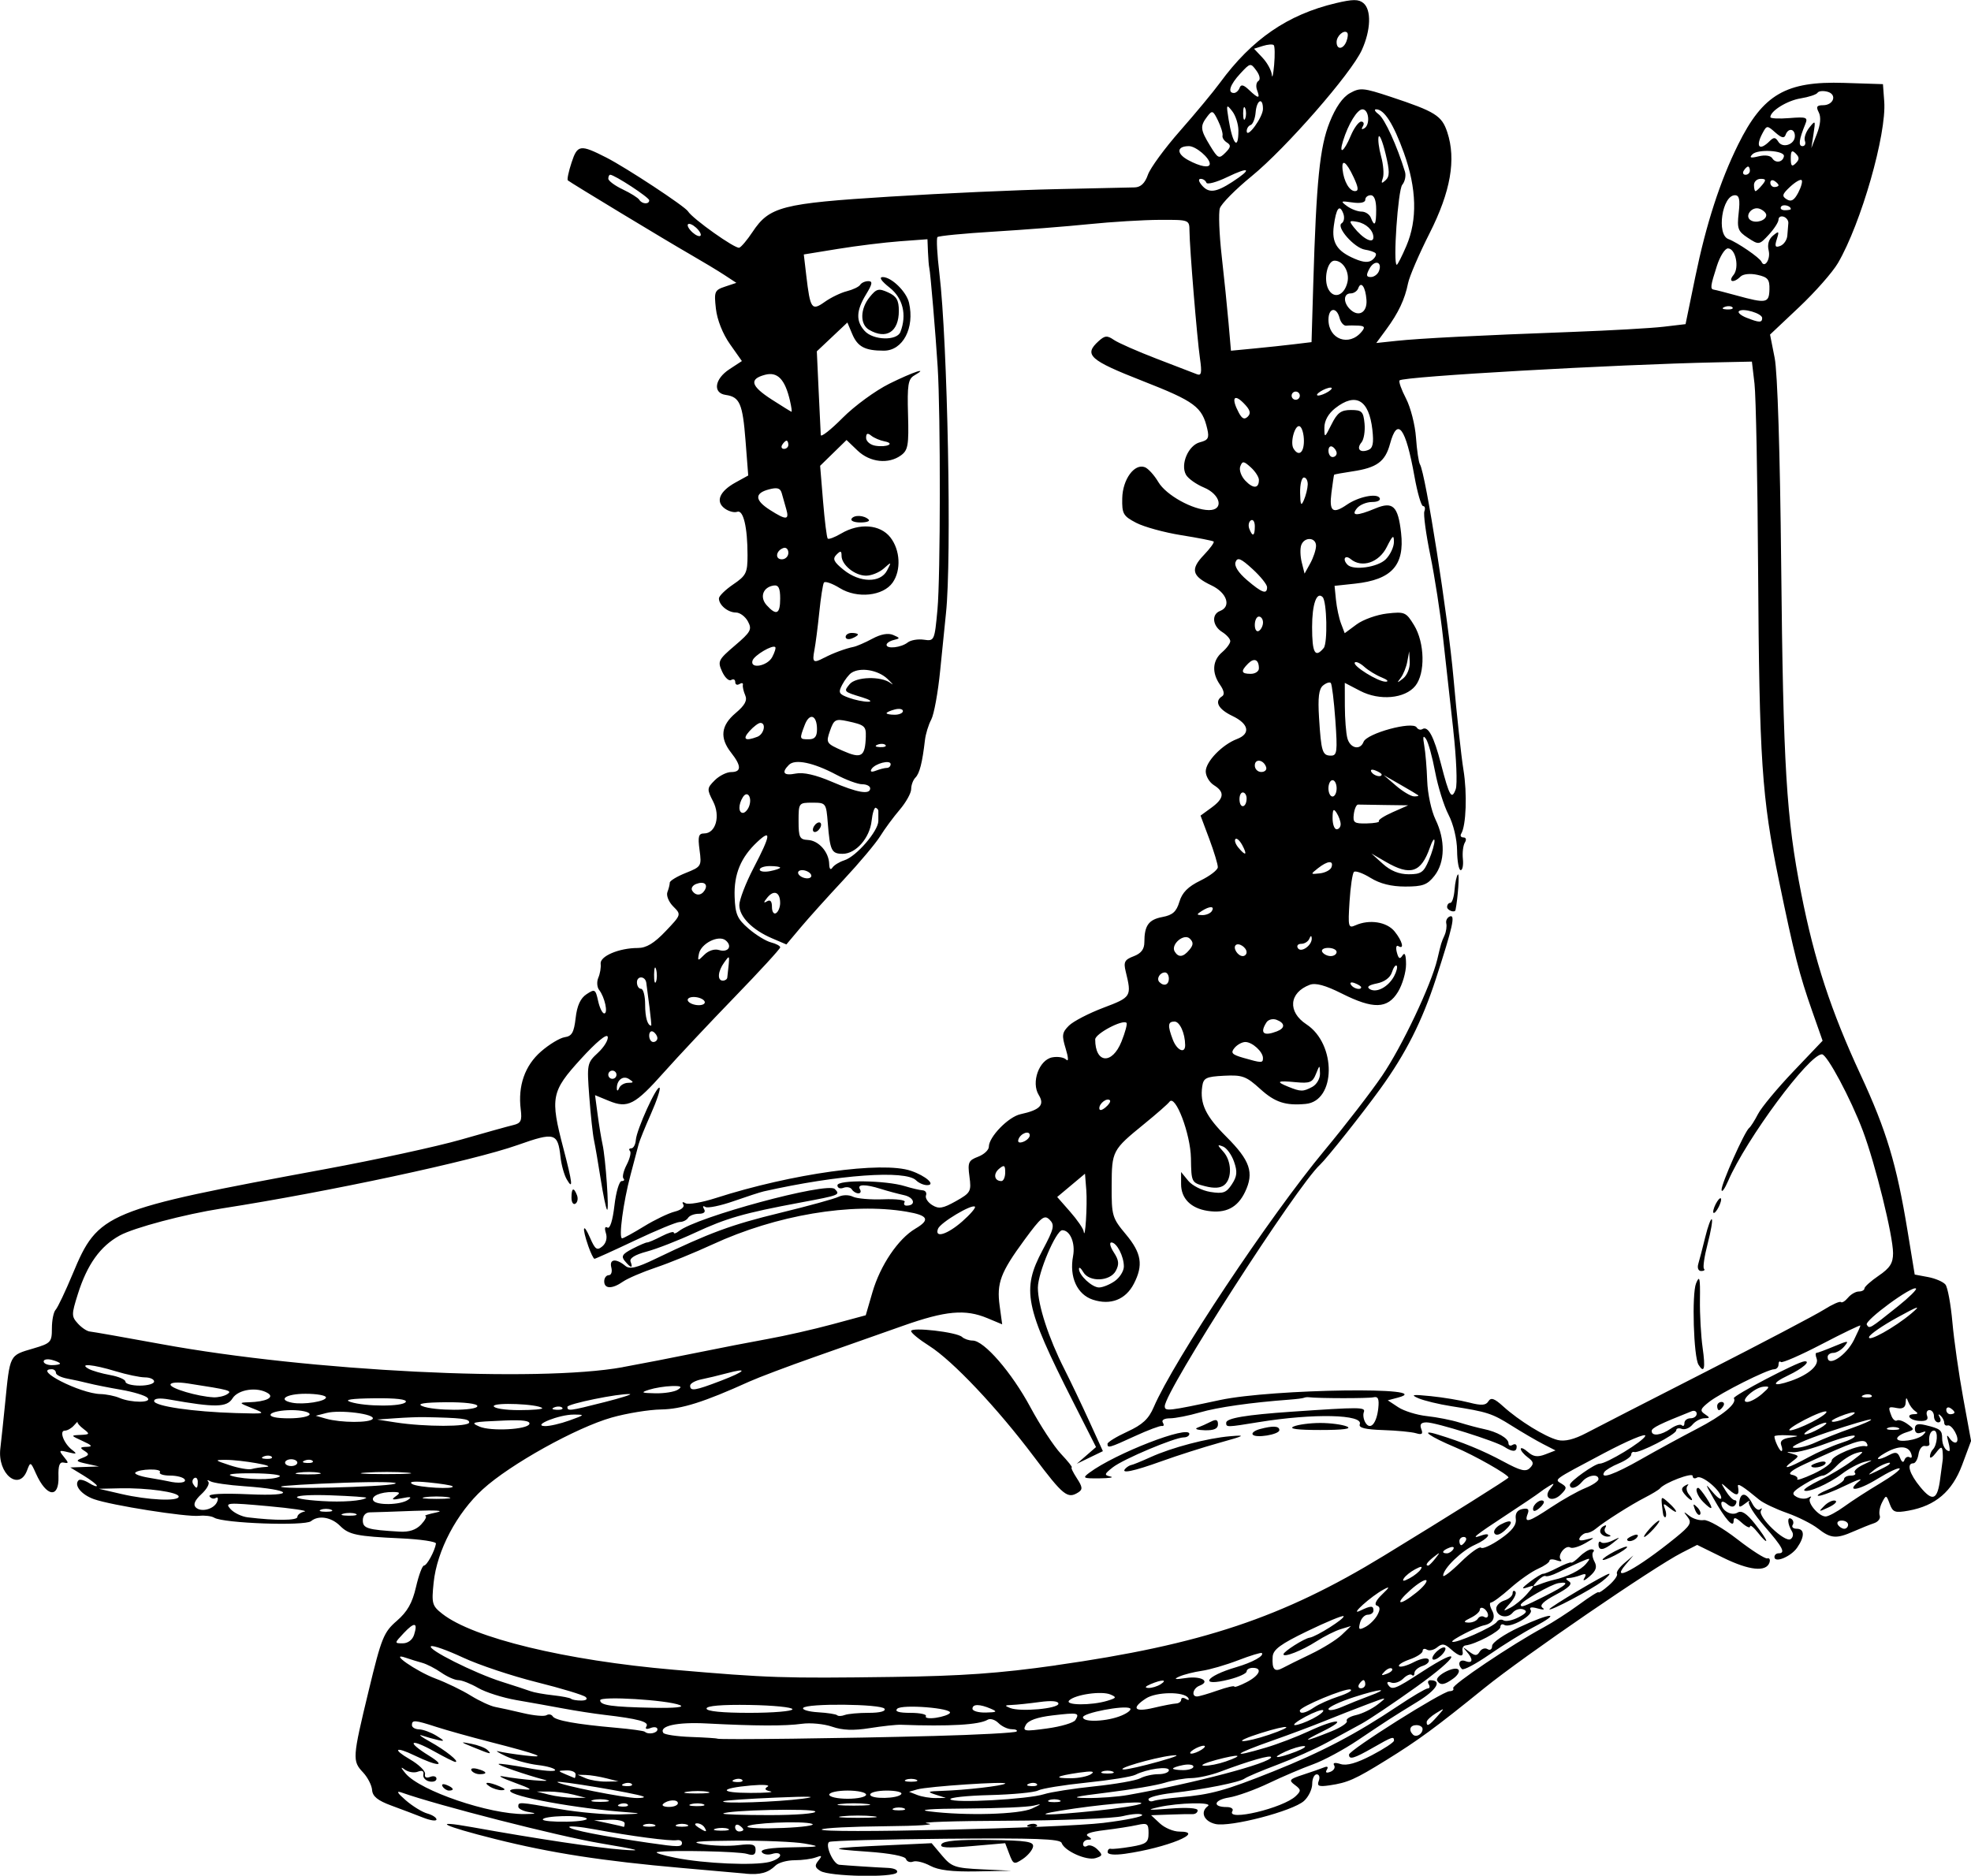 <?xml version="1.0" encoding="UTF-8" standalone="no"?>
<!-- Created with Inkscape (http://www.inkscape.org/) -->

<svg
   width="127.452mm"
   height="121.319mm"
   viewBox="0 0 127.452 121.319"
   version="1.1"
   id="svg757"
   xml:space="preserve"
   inkscape:version="1.2 (dc2aedaf03, 2022-05-15)"
   sodipodi:docname="Boots.svg"
   xmlns:inkscape="http://www.inkscape.org/namespaces/inkscape"
   xmlns:sodipodi="http://sodipodi.sourceforge.net/DTD/sodipodi-0.dtd"
   xmlns="http://www.w3.org/2000/svg"
   xmlns:svg="http://www.w3.org/2000/svg"
   xmlns:rdf="http://www.w3.org/1999/02/22-rdf-syntax-ns#"
   xmlns:cc="http://creativecommons.org/ns#"
   xmlns:dc="http://purl.org/dc/elements/1.1/"><title
     id="title777">Boots</title><sodipodi:namedview
     id="namedview759"
     pagecolor="#ffffff"
     bordercolor="#666666"
     borderopacity="1.0"
     inkscape:showpageshadow="2"
     inkscape:pageopacity="0.0"
     inkscape:pagecheckerboard="0"
     inkscape:deskcolor="#d1d1d1"
     inkscape:document-units="mm"
     showgrid="false"
     inkscape:zoom="0.58885382"
     inkscape:cx="508.6152"
     inkscape:cy="348.13394"
     inkscape:window-width="1536"
     inkscape:window-height="793"
     inkscape:window-x="-8"
     inkscape:window-y="-8"
     inkscape:window-maximized="1"
     inkscape:current-layer="layer1" /><defs
     id="defs754" /><g
     inkscape:label="Lager 1"
     inkscape:groupmode="layer"
     id="layer1"
     transform="translate(29.08,-56.786)"><path
       style="fill:#000000;stroke-width:0.265"
       d="m 19.119,177.964 c -0.437,-0.039 -2.282,-0.203 -4.101,-0.362 -5.135,-0.452 -8.466,-0.967 -12.059,-1.867 -3.43,-0.859 -4.22,-1.26 -1.528,-0.776 4.221,0.759 8.083,1.338 9.751,1.462 1.407,0.104 1.057,0.004 -1.455,-0.419 -2.683,-0.452 -10.492,-2.446 -12.832,-3.278 -0.374,-0.133 -0.296,0.014 0.265,0.501 0.437,0.379 1.062,0.762 1.389,0.853 0.327,0.09 0.595,0.264 0.595,0.386 0,0.122 -0.387,0.069 -0.86,-0.118 -0.473,-0.187 -1.4,-0.539 -2.06,-0.781 -0.877,-0.322 -1.212,-0.592 -1.243,-1.003 -0.023,-0.31 -0.287,-0.823 -0.585,-1.141 -0.702,-0.747 -0.69,-0.92 0.368,-5.303 0.822,-3.405 0.967,-3.764 1.814,-4.498 0.683,-0.592 1.003,-1.155 1.241,-2.187 0.176,-0.764 0.408,-1.389 0.516,-1.389 0.187,0 0.697,-0.935 0.776,-1.423 0.021,-0.128 -1.005,-0.28 -2.279,-0.338 -2.845,-0.13 -3.348,-0.234 -3.922,-0.808 -0.57,-0.57 -1.396,-0.704 -1.877,-0.305 -0.397,0.329 -5.674,0.141 -6.264,-0.224 -0.169,-0.104 -0.605,-0.159 -0.969,-0.121 -0.843,0.087 -5.683,-0.678 -6.804,-1.076 -0.814,-0.289 -1.314,-0.903 -0.996,-1.222 0.083,-0.083 0.383,-0.005 0.668,0.172 0.284,0.178 0.517,0.261 0.517,0.185 0,-0.076 -0.387,-0.374 -0.86,-0.663 l -0.86,-0.524 0.926,-0.032 0.926,-0.032 -0.794,-0.174 c -0.699,-0.154 -0.732,-0.199 -0.272,-0.38 0.438,-0.172 0.459,-0.245 0.132,-0.452 -0.317,-0.201 -0.291,-0.249 0.14,-0.262 0.412,-0.013 0.354,-0.096 -0.265,-0.379 -0.78,-0.357 -0.782,-0.364 -0.132,-0.393 0.604,-0.027 0.622,-0.06 0.203,-0.378 -0.252,-0.192 -0.431,-0.398 -0.397,-0.458 0.034,-0.06 -0.07,0.041 -0.232,0.225 -0.162,0.184 -0.426,0.334 -0.587,0.334 -0.382,0 -0.07,0.831 0.467,1.244 0.345,0.265 0.304,0.29 -0.248,0.153 -0.602,-0.15 -0.627,-0.124 -0.286,0.293 0.324,0.395 0.324,0.447 0,0.377 -0.276,-0.06 -0.367,0.182 -0.345,0.911 0.043,1.428 -0.776,1.316 -1.455,-0.198 -0.349,-0.779 -0.36,-0.783 -0.581,-0.198 -0.516,1.361 -1.916,0.21 -1.725,-1.418 0.066,-0.566 0.204,-1.862 0.305,-2.881 0.325,-3.256 0.263,-3.135 1.836,-3.6 1.127,-0.333 1.194,-0.405 1.194,-1.3 0,-0.521 0.108,-1.061 0.241,-1.199 0.132,-0.138 0.63,-1.187 1.107,-2.33 1.649,-3.958 2.062,-4.129 16.38,-6.778 3.274,-0.606 7.203,-1.461 8.731,-1.9 1.528,-0.439 3.045,-0.862 3.372,-0.939 0.498,-0.117 0.577,-0.281 0.486,-1.012 -0.19,-1.532 0.267,-2.837 1.312,-3.747 0.533,-0.465 1.225,-0.881 1.538,-0.926 0.458,-0.065 0.594,-0.307 0.701,-1.241 0.091,-0.798 0.31,-1.278 0.703,-1.537 0.536,-0.354 0.582,-0.328 0.749,0.433 0.098,0.445 0.276,0.81 0.397,0.81 0.262,0 0.033,-1.055 -0.329,-1.518 -0.141,-0.18 -0.165,-0.537 -0.053,-0.794 0.111,-0.257 0.179,-0.661 0.15,-0.899 -0.059,-0.491 1.19,-1.022 2.402,-1.022 0.551,0 1.052,-0.302 1.792,-1.079 1.026,-1.079 1.027,-1.08 0.498,-1.608 -0.291,-0.291 -0.46,-0.708 -0.376,-0.927 0.084,-0.219 0.153,-0.494 0.153,-0.612 0,-0.118 0.466,-0.401 1.035,-0.628 1.008,-0.403 1.031,-0.442 0.891,-1.484 -0.118,-0.877 -0.065,-1.07 0.294,-1.07 0.756,0 1.071,-1.126 0.58,-2.076 -0.404,-0.782 -0.399,-0.854 0.107,-1.36 0.293,-0.294 0.772,-0.534 1.063,-0.534 0.672,0 0.672,-0.397 0,-1.251 -0.755,-0.96 -0.664,-1.764 0.291,-2.567 0.596,-0.502 0.765,-0.815 0.619,-1.148 -0.11,-0.252 -0.179,-0.556 -0.152,-0.676 0.027,-0.12 -0.073,-0.143 -0.223,-0.051 -0.149,0.092 -0.271,0.035 -0.271,-0.128 0,-0.163 -0.119,-0.223 -0.263,-0.133 -0.145,0.09 -0.408,-0.155 -0.585,-0.544 -0.303,-0.664 -0.253,-0.765 0.828,-1.687 1.03,-0.878 1.117,-1.04 0.841,-1.557 -0.17,-0.317 -0.519,-0.577 -0.776,-0.577 -0.519,0 -1.103,-0.485 -1.1,-0.913 0.001,-0.153 0.418,-0.561 0.926,-0.907 0.838,-0.57 0.924,-0.747 0.924,-1.885 0,-1.819 -0.273,-2.963 -0.672,-2.81 -0.184,0.071 -0.545,-0.025 -0.801,-0.212 -0.615,-0.45 -0.342,-1.11 0.697,-1.683 l 0.821,-0.453 -0.174,-2.245 c -0.186,-2.4 -0.375,-2.836 -1.28,-2.965 -0.853,-0.121 -0.725,-1.032 0.234,-1.66 l 0.81,-0.531 -0.773,-1.097 c -0.467,-0.663 -0.826,-1.568 -0.907,-2.286 -0.125,-1.113 -0.087,-1.205 0.594,-1.432 l 0.728,-0.243 -0.764,-0.502 c -0.42,-0.276 -1.419,-0.878 -2.219,-1.338 -1.541,-0.885 -7.729,-4.629 -7.914,-4.787 -0.06,-0.051 0.049,-0.572 0.242,-1.157 0.381,-1.156 0.557,-1.181 2.247,-0.32 1.284,0.654 5.08,3.154 5.28,3.477 0.3,0.486 3.061,2.445 3.317,2.354 0.13,-0.046 0.513,-0.501 0.851,-1.01 1.096,-1.651 1.895,-1.857 8.882,-2.293 3.453,-0.216 8.302,-0.434 10.776,-0.485 2.474,-0.051 4.754,-0.102 5.067,-0.113 0.386,-0.013 0.659,-0.275 0.847,-0.815 0.152,-0.437 1.089,-1.717 2.081,-2.844 0.992,-1.127 2.152,-2.525 2.578,-3.107 2.066,-2.821 4.379,-4.411 7.49,-5.149 1.102,-0.261 1.477,-0.263 1.786,-0.006 0.528,0.438 0.484,1.751 -0.102,3.038 -0.69,1.517 -4.907,6.346 -7.123,8.157 -1.038,0.848 -1.963,1.783 -2.057,2.077 -0.093,0.294 -0.04,1.684 0.119,3.088 0.159,1.404 0.359,3.356 0.444,4.339 l 0.155,1.786 1.5,-0.144 c 0.825,-0.079 1.998,-0.204 2.605,-0.278 l 1.105,-0.133 0.112,-3.757 c 0.198,-6.655 0.421,-8.862 1.055,-10.455 0.387,-0.972 0.841,-1.626 1.311,-1.889 0.663,-0.371 0.87,-0.353 2.646,0.236 2.884,0.956 3.301,1.217 3.654,2.288 0.582,1.762 0.218,3.842 -1.144,6.534 -0.678,1.341 -1.305,2.796 -1.392,3.233 -0.209,1.041 -0.623,1.919 -1.412,2.991 l -0.643,0.875 1.299,-0.138 c 1.54,-0.163 5.182,-0.349 11.354,-0.578 2.474,-0.092 5.139,-0.243 5.922,-0.336 l 1.424,-0.168 0.626,-3.043 c 0.706,-3.433 1.605,-6.21 2.776,-8.576 1.604,-3.242 3.089,-4.106 6.848,-3.984 l 2.514,0.081 0.083,1.122 c 0.157,2.112 -1.497,7.889 -2.993,10.449 -0.346,0.592 -1.475,1.875 -2.51,2.851 l -1.881,1.775 0.3,1.515 c 0.183,0.925 0.346,6.096 0.419,13.289 0.134,13.188 0.332,16.444 1.297,21.343 0.854,4.335 1.917,7.582 3.841,11.73 1.674,3.609 2.328,5.785 3.035,10.097 l 0.463,2.821 0.864,0.162 c 0.475,0.089 0.981,0.308 1.124,0.486 0.143,0.178 0.345,1.276 0.449,2.44 0.104,1.164 0.418,3.367 0.698,4.895 l 0.509,2.778 -0.575,1.545 c -0.642,1.723 -1.725,2.649 -3.468,2.964 -0.875,0.158 -1.016,0.108 -1.217,-0.435 -0.219,-0.593 -0.237,-0.596 -0.496,-0.095 -0.148,0.286 -0.215,0.668 -0.15,0.85 0.065,0.182 -0.1,0.403 -0.366,0.491 -0.267,0.088 -0.86,0.327 -1.319,0.529 -1.12,0.495 -1.484,0.466 -2.307,-0.181 -0.384,-0.302 -1.291,-0.758 -2.015,-1.013 -0.724,-0.255 -1.528,-0.638 -1.785,-0.852 -1.039,-0.861 -1.421,-1.103 -1.377,-0.872 0.117,0.616 -0.061,0.683 -0.583,0.218 -0.565,-0.502 -0.565,-0.502 -0.201,0.091 0.201,0.327 0.463,0.595 0.582,0.595 0.119,0 0.139,0.125 0.045,0.277 -0.117,0.19 -0.29,0.179 -0.545,-0.032 -0.219,-0.182 -0.373,-0.2 -0.373,-0.045 0,0.464 0.658,0.841 1.047,0.601 0.261,-0.161 0.586,0.046 1.116,0.713 0.411,0.517 0.745,1.013 0.742,1.103 -0.003,0.089 -0.239,-0.136 -0.523,-0.499 -0.285,-0.364 -0.52,-0.554 -0.523,-0.422 -0.003,0.132 -0.244,0.024 -0.535,-0.239 -0.391,-0.354 -0.529,-0.384 -0.529,-0.117 0,0.504 -0.534,-0.097 -1.308,-1.471 -0.546,-0.969 -0.55,-1.002 -0.047,-0.397 0.302,0.364 0.552,0.533 0.555,0.377 0.009,-0.451 -1.248,-1.509 -1.562,-1.315 -0.156,0.097 -0.284,0.051 -0.284,-0.1 0,-0.257 -1.812,0.431 -2.117,0.803 -0.073,0.089 -0.516,0.358 -0.985,0.598 -0.898,0.46 -2.631,1.561 -3.171,2.015 -0.176,0.148 -0.437,0.268 -0.58,0.268 -0.143,0 -0.342,0.132 -0.441,0.293 -0.123,0.198 0.022,0.238 0.447,0.123 0.554,-0.15 0.541,-0.121 -0.105,0.248 -0.404,0.23 -0.837,0.355 -0.962,0.277 -0.31,-0.191 -0.863,0.508 -0.617,0.779 0.108,0.119 -0.012,0.141 -0.267,0.05 -0.255,-0.091 -0.463,-0.08 -0.463,0.026 0,0.105 -0.336,0.341 -0.748,0.523 -0.411,0.182 -1.215,0.747 -1.786,1.255 -0.571,0.508 -1.132,0.924 -1.246,0.924 -0.114,1.1e-4 -0.084,0.231 0.067,0.513 0.252,0.471 0.052,0.841 -0.521,0.962 -0.487,0.103 -2.151,0.96 -2.054,1.057 0.162,0.162 2.672,-0.952 2.884,-1.281 0.093,-0.143 0.289,-0.187 0.435,-0.096 0.147,0.091 0.582,0.001 0.966,-0.198 0.519,-0.269 0.599,-0.402 0.311,-0.512 -0.214,-0.082 -0.525,0.015 -0.692,0.216 -0.351,0.424 -1.058,0.24 -1.058,-0.275 0,-0.193 0.238,-0.426 0.529,-0.519 0.291,-0.092 0.529,-0.299 0.529,-0.459 0,-0.16 0.079,-0.212 0.175,-0.116 0.096,0.096 -0.053,0.431 -0.331,0.744 -0.499,0.562 -0.499,0.566 0.027,0.291 0.293,-0.153 0.769,-0.548 1.058,-0.877 0.525,-0.598 0.525,-0.598 -0.003,-0.421 -0.383,0.129 -0.331,0.028 0.188,-0.366 0.394,-0.299 0.783,-0.535 0.863,-0.524 0.08,0.011 0.5,-0.164 0.934,-0.388 0.434,-0.224 0.828,-0.375 0.876,-0.336 0.048,0.039 0.296,-0.137 0.551,-0.392 0.255,-0.255 0.593,-0.463 0.753,-0.463 0.159,0 0.215,0.075 0.123,0.167 -0.092,0.092 -0.056,0.375 0.08,0.628 0.184,0.344 0.103,0.587 -0.319,0.957 -0.311,0.273 -0.467,0.327 -0.345,0.121 0.167,-0.284 0.109,-0.333 -0.241,-0.198 -0.254,0.098 -0.601,0.179 -0.771,0.181 -0.209,0.003 -0.199,0.074 0.034,0.221 0.241,0.153 -0.01,0.404 -0.847,0.848 -0.809,0.429 -1.088,0.702 -0.872,0.854 0.185,0.13 0.056,0.149 -0.311,0.045 -0.414,-0.117 -0.569,-0.082 -0.454,0.104 0.204,0.331 -1.326,1.194 -1.703,0.961 -0.141,-0.087 -0.257,-0.027 -0.257,0.135 0,0.268 -1.615,1.121 -2.249,1.189 -0.146,0.015 -0.235,0.172 -0.198,0.347 0.092,0.442 -0.201,0.398 -0.768,-0.115 -0.384,-0.347 -0.557,-0.369 -0.869,-0.11 -0.215,0.178 -0.515,0.247 -0.666,0.153 -0.152,-0.094 -0.276,-0.056 -0.276,0.084 0,0.14 -0.376,0.386 -0.837,0.546 -0.46,0.16 -0.769,0.359 -0.686,0.442 0.083,0.083 0.512,-0.036 0.954,-0.265 0.456,-0.236 0.869,-0.31 0.954,-0.171 0.083,0.135 -0.089,0.321 -0.382,0.414 -0.293,0.093 -0.533,0.3 -0.533,0.46 0,0.16 -0.074,0.217 -0.164,0.127 -0.09,-0.09 -0.344,0.016 -0.563,0.236 -0.22,0.22 -0.569,0.334 -0.776,0.255 -0.209,-0.08 -0.304,-0.028 -0.215,0.117 0.251,0.406 0.439,0.336 2.209,-0.814 2.724,-1.77 2.434,-1.027 -0.386,0.99 -1.44,1.03 -3.026,2.096 -3.524,2.368 -0.498,0.273 -1.508,0.823 -2.245,1.224 -0.737,0.4 -2.175,1.043 -3.196,1.427 -1.021,0.384 -1.975,0.788 -2.121,0.897 -0.321,0.24 -2.621,0.698 -4.696,0.936 -0.837,0.096 -1.521,0.276 -1.521,0.4 0,0.124 0.149,0.173 0.331,0.108 0.182,-0.065 0.926,-0.169 1.654,-0.231 2.057,-0.177 2.957,-0.425 6.085,-1.676 3.136,-1.254 5.363,-2.423 8.053,-4.225 0.937,-0.628 1.807,-1.141 1.934,-1.141 0.127,0 0.157,-0.119 0.067,-0.265 -0.09,-0.146 -0.044,-0.265 0.101,-0.265 0.788,0 0.418,0.623 -0.822,1.384 -1.735,1.066 -1.84,1.133 -3.88,2.503 -0.908,0.61 -2.209,1.31 -2.891,1.554 -0.682,0.245 -1.964,0.792 -2.851,1.216 -0.886,0.424 -2.045,0.841 -2.574,0.927 -0.988,0.16 -1.097,0.618 -0.148,0.618 0.291,0 0.456,0.119 0.366,0.265 -0.424,0.686 3.286,-0.197 4.101,-0.976 0.352,-0.337 0.345,-0.418 -0.061,-0.719 -0.412,-0.306 -0.358,-0.373 0.529,-0.662 0.543,-0.177 1.153,-0.389 1.355,-0.472 0.226,-0.092 0.297,-0.036 0.185,0.146 -0.116,0.188 -0.034,0.239 0.226,0.139 0.225,-0.086 0.335,-0.276 0.245,-0.422 -0.102,-0.165 0.054,-0.196 0.416,-0.081 0.395,0.125 1.037,-0.055 2.017,-0.567 0.79,-0.413 1.438,-0.84 1.438,-0.949 0.001,-0.294 -0.104,-0.259 -1.361,0.46 -1.229,0.703 -1.548,0.795 -1.548,0.445 0,-0.288 6.049,-4.102 6.505,-4.102 0.193,0 0.297,-0.087 0.231,-0.194 -0.119,-0.193 3.814,-2.838 5.832,-3.922 0.582,-0.313 1.624,-0.984 2.315,-1.492 0.691,-0.508 1.257,-0.864 1.257,-0.791 0,0.073 0.294,-0.123 0.652,-0.435 0.359,-0.312 0.6,-0.652 0.535,-0.757 -0.064,-0.104 0.148,-0.414 0.472,-0.688 l 0.589,-0.498 -0.504,0.595 c -1.043,1.232 0.758,0.261 3.22,-1.735 0.965,-0.783 1.08,-0.977 0.794,-1.343 -0.294,-0.377 -0.281,-0.387 0.113,-0.078 0.246,0.193 0.663,0.315 0.926,0.273 0.263,-0.042 1.24,0.515 2.17,1.237 0.93,0.723 1.805,1.281 1.943,1.24 0.138,-0.041 0.201,0.078 0.14,0.265 -0.208,0.633 -1.313,0.518 -2.998,-0.311 l -1.68,-0.827 -1.003,0.513 c -1.802,0.92 -10.205,6.681 -12.75,8.742 -3.197,2.587 -4.272,3.376 -6.377,4.679 -1.996,1.236 -2.468,1.445 -3.638,1.616 -0.703,0.103 -0.831,0.05 -0.699,-0.293 0.088,-0.23 0.029,-0.418 -0.132,-0.418 -0.161,0 -0.293,0.279 -0.293,0.62 0,0.341 -0.238,0.836 -0.53,1.1 -0.725,0.656 -4.765,1.71 -5.725,1.493 -0.749,-0.169 -1.008,-0.78 -0.492,-1.159 0.367,-0.27 -1.889,-0.223 -3.175,0.066 -0.851,0.191 -0.709,0.21 0.728,0.096 1.073,-0.085 1.786,-0.04 1.786,0.114 0,0.141 -0.149,0.251 -0.331,0.244 -0.182,-0.007 -0.859,0.006 -1.505,0.029 l -1.174,0.042 0.568,0.529 c 0.312,0.291 0.878,0.529 1.256,0.529 1.763,0 -0.82,1.056 -3.51,1.435 -0.686,0.097 -1.124,0.054 -1.124,-0.109 0,-0.147 0.089,-0.243 0.198,-0.213 0.109,0.03 0.704,-0.031 1.323,-0.135 0.986,-0.167 1.124,-0.275 1.124,-0.879 0,-0.615 -0.078,-0.672 -0.728,-0.525 -0.4,0.09 -1.361,0.241 -2.135,0.334 -0.908,0.11 -1.284,0.249 -1.058,0.392 0.264,0.168 0.269,0.223 0.019,0.226 -0.182,0.002 -0.331,0.13 -0.331,0.284 0,0.154 0.12,0.206 0.267,0.115 0.147,-0.091 0.445,0.013 0.662,0.231 0.351,0.351 0.338,0.414 -0.121,0.56 -0.577,0.183 -2.021,-0.463 -2.196,-0.982 -0.088,-0.263 -1.707,-0.322 -7.454,-0.272 -4.038,0.035 -7.446,0.129 -7.574,0.208 -0.293,0.181 0.26,1.438 0.65,1.476 0.496,0.048 2.371,0.17 3.148,0.204 0.42,0.018 0.672,0.147 0.58,0.296 -0.212,0.344 -4.361,0.261 -4.948,-0.099 -0.359,-0.22 -0.385,-0.354 -0.132,-0.667 0.263,-0.324 0.235,-0.36 -0.167,-0.209 -0.267,0.1 -0.883,0.182 -1.37,0.182 -0.487,0 -1.043,0.155 -1.235,0.346 -0.475,0.469 -0.995,0.61 -1.937,0.525 z m 1.556,-0.754 c 0.381,-0.096 0.693,-0.288 0.693,-0.428 0,-0.14 -0.228,-0.181 -0.507,-0.093 -0.279,0.088 -0.583,0.037 -0.677,-0.114 -0.112,-0.181 0.539,-0.287 1.896,-0.308 1.897,-0.03 1.969,-0.05 0.876,-0.244 -0.655,-0.116 -2.679,-0.201 -4.498,-0.189 -2.442,0.016 -2.996,0.075 -2.117,0.224 0.655,0.111 1.697,0.142 2.315,0.068 0.922,-0.109 1.124,-0.055 1.124,0.303 0,0.322 -0.145,0.391 -0.55,0.262 -0.521,-0.165 -4.951,-0.258 -5.8,-0.122 -0.218,0.035 0.318,0.206 1.191,0.379 1.868,0.371 5.068,0.51 6.053,0.263 z m -5.657,-1.231 c 0,-0.128 -0.149,-0.206 -0.331,-0.175 -0.419,0.072 -2.977,-0.264 -5.288,-0.696 -0.98,-0.183 -1.73,-0.248 -1.666,-0.145 0.112,0.181 2.088,0.57 5.168,1.017 1.898,0.276 2.117,0.276 2.117,-0.001 z m 1.455,-1.003 c -0.09,-0.146 -0.305,-0.263 -0.479,-0.261 -0.189,0.002 -0.157,0.106 0.082,0.261 0.508,0.328 0.6,0.328 0.397,0 z m 1.526,0.091 c -0.179,-0.072 -0.536,-0.077 -0.794,-0.01 -0.257,0.067 -0.111,0.126 0.326,0.132 0.437,0.005 0.647,-0.05 0.468,-0.122 z m 0.987,0.057 c 0,-0.064 -0.119,-0.19 -0.265,-0.28 -0.146,-0.09 -0.265,-0.037 -0.265,0.117 0,0.154 0.119,0.28 0.265,0.28 0.146,0 0.265,-0.052 0.265,-0.117 z m 4.447,-0.376 c -0.566,-0.213 -4.182,-0.054 -4.183,0.184 -2.7e-4,0.097 1.041,0.134 2.315,0.081 1.274,-0.053 2.114,-0.172 1.868,-0.265 z m 18.857,-0.065 c 1.434,-0.174 2.553,-0.405 2.486,-0.513 -0.067,-0.108 -0.628,-0.074 -1.248,0.077 -0.619,0.151 -3.984,0.285 -7.476,0.299 -3.493,0.014 -5.814,0.092 -5.159,0.173 0.655,0.081 -0.576,0.164 -2.736,0.183 -2.16,0.019 -4.004,0.112 -4.099,0.207 -0.283,0.283 15.411,-0.083 18.233,-0.425 z m -4.833,0.112 c 0.191,-0.076 0.419,-0.067 0.507,0.021 0.088,0.088 -0.068,0.15 -0.347,0.139 -0.308,-0.013 -0.371,-0.075 -0.16,-0.16 z m -26.144,-0.084 c 0,-0.146 -0.446,-0.249 -0.992,-0.23 l -0.992,0.035 0.926,0.195 c 0.509,0.107 0.956,0.211 0.992,0.23 0.036,0.019 0.066,-0.084 0.066,-0.23 z m 1.918,0.089 c -0.182,-0.073 -0.48,-0.073 -0.661,0 -0.182,0.073 -0.033,0.133 0.331,0.133 0.364,0 0.513,-0.06 0.331,-0.133 z m 2.117,0 c -0.182,-0.073 -0.48,-0.073 -0.661,0 -0.182,0.073 -0.033,0.133 0.331,0.133 0.364,0 0.513,-0.06 0.331,-0.133 z m -6.51,-0.414 c -0.365,-0.232 -2.817,-0.161 -2.817,0.081 0,0.094 0.702,0.157 1.56,0.141 0.858,-0.016 1.424,-0.116 1.257,-0.222 z m 18.548,-0.132 c -0.546,-0.057 -1.439,-0.057 -1.984,0 -0.546,0.057 -0.099,0.104 0.992,0.104 1.091,0 1.538,-0.047 0.992,-0.104 z M 5.163,173.993 c -0.4,-0.061 -0.728,-0.221 -0.728,-0.357 0,-0.317 -0.008,-0.318 2.646,0.15 1.237,0.218 3.023,0.376 3.969,0.35 1.297,-0.035 1.427,-0.067 0.529,-0.131 -3.332,-0.238 -7.673,-1.028 -7.673,-1.396 0,-0.103 0.387,-0.147 0.86,-0.097 0.66,0.07 0.522,-0.032 -0.595,-0.438 -0.8,-0.291 -1.128,-0.469 -0.727,-0.396 1.118,0.203 3.31,0.388 2.712,0.229 -1.254,-0.334 -3.07,-0.961 -2.994,-1.033 0.046,-0.043 0.887,0.073 1.869,0.259 0.982,0.186 1.786,0.249 1.786,0.14 0,-0.109 -0.506,-0.258 -1.124,-0.33 -0.618,-0.073 -1.541,-0.328 -2.051,-0.567 -0.509,-0.239 -0.733,-0.383 -0.497,-0.32 0.236,0.063 1.01,0.184 1.72,0.268 1.564,0.186 0.933,-0.058 -2.281,-0.882 -1.237,-0.317 -2.785,-0.75 -3.44,-0.962 -1.406,-0.455 -1.587,-0.469 -1.587,-0.118 0,0.146 0.208,0.269 0.463,0.274 0.255,0.005 0.761,0.191 1.124,0.413 0.522,0.319 0.55,0.379 0.132,0.285 -0.291,-0.065 -0.767,-0.199 -1.058,-0.297 -0.291,-0.098 -0.059,0.082 0.515,0.4 0.99,0.548 1.936,1.306 1.63,1.306 -0.078,0 -0.692,-0.307 -1.365,-0.683 -1.57,-0.876 -1.84,-0.651 -0.336,0.279 1.178,0.728 0.578,0.715 -0.948,-0.02 -1.237,-0.596 -1.444,-0.416 -0.29,0.253 0.582,0.338 1.024,0.767 0.981,0.954 -0.048,0.21 0.079,0.28 0.331,0.184 0.224,-0.086 0.408,-0.032 0.408,0.119 0,0.152 -0.208,0.23 -0.463,0.174 -0.255,-0.056 -0.428,-0.258 -0.386,-0.449 0.05,-0.226 -0.077,-0.288 -0.364,-0.178 -0.243,0.093 -0.634,0.021 -0.871,-0.161 -0.256,-0.197 -0.217,-0.083 0.094,0.282 0.961,1.124 5.406,2.639 7.678,2.617 0.733,-0.007 0.835,-0.044 0.331,-0.121 z m -5.621,-1.66 c -0.093,-0.15 0.013,-0.194 0.249,-0.104 0.458,0.176 0.542,0.366 0.162,0.366 -0.137,0 -0.322,-0.118 -0.411,-0.262 z m 3.041,-0.003 c -0.484,-0.313 -0.066,-0.313 0.661,0 0.349,0.15 0.394,0.232 0.132,0.242 -0.218,0.008 -0.575,-0.101 -0.794,-0.242 z m -1.175,-1.034 c -0.082,-0.132 0.09,-0.178 0.381,-0.101 0.618,0.162 0.696,0.341 0.148,0.341 -0.21,0 -0.448,-0.108 -0.53,-0.24 z m 0.117,-1.502 c -0.867,-0.355 -0.875,-0.369 -0.132,-0.226 0.437,0.084 0.907,0.264 1.045,0.399 0.317,0.31 0.226,0.293 -0.913,-0.174 z m 22.112,4.154 c -0.133,-0.216 -5.702,-0.09 -5.95,0.134 -0.061,0.055 1.286,0.1 2.992,0.1 1.728,0 3.038,-0.104 2.958,-0.234 z m 14.019,-0.192 c 0.637,-0.296 0.659,-0.331 0.118,-0.19 -0.364,0.095 -2.328,0.181 -4.366,0.19 -2.327,0.011 -3.212,0.08 -2.381,0.185 2.337,0.295 5.805,0.198 6.629,-0.185 z m 4.124,0.146 c 1.507,-0.154 2.828,-0.367 2.935,-0.473 0.199,-0.196 -2.832,0.074 -5.222,0.466 -1.962,0.322 -0.829,0.325 2.287,0.006 z m -12.407,-0.16 c -0.182,-0.073 -0.48,-0.073 -0.661,0 -0.182,0.073 -0.033,0.133 0.331,0.133 0.364,0 0.513,-0.06 0.331,-0.133 z m -17.865,-0.249 c -0.088,-0.088 -0.316,-0.097 -0.507,-0.021 -0.211,0.085 -0.148,0.147 0.16,0.16 0.279,0.011 0.435,-0.051 0.347,-0.139 z m 3.247,-0.081 c 0,-0.269 -0.677,-0.229 -0.962,0.057 -0.101,0.101 0.074,0.184 0.389,0.184 0.315,0 0.573,-0.109 0.573,-0.241 z m 1.659,0.068 c -0.179,-0.072 -0.536,-0.077 -0.794,-0.01 -0.257,0.067 -0.111,0.126 0.326,0.132 0.437,0.005 0.647,-0.05 0.468,-0.122 z m 10.578,-0.018 c -0.473,-0.059 -1.247,-0.059 -1.72,0 -0.473,0.059 -0.086,0.107 0.86,0.107 0.946,0 1.333,-0.048 0.86,-0.107 z m -16.801,-0.256 c -0.255,-0.067 -0.671,-0.067 -0.926,0 -0.255,0.067 -0.046,0.121 0.463,0.121 0.509,0 0.718,-0.054 0.463,-0.121 z m 12.634,-0.086 c 1.06,-0.141 0.489,-0.164 -1.72,-0.071 -1.819,0.077 -3.357,0.184 -3.418,0.239 -0.19,0.172 3.476,0.052 5.137,-0.168 z m 15.609,-0.291 c 0.436,-0.139 1.902,-0.367 3.258,-0.508 1.356,-0.141 2.689,-0.375 2.961,-0.521 0.272,-0.146 0.8,-0.265 1.174,-0.265 0.373,0 0.679,-0.116 0.679,-0.258 0,-0.279 -1.422,-0.084 -2.168,0.297 -0.246,0.126 -1.665,0.354 -3.153,0.506 -1.488,0.153 -2.899,0.382 -3.137,0.509 -0.238,0.127 -1.64,0.261 -3.117,0.298 -1.477,0.036 -2.628,0.159 -2.557,0.273 0.164,0.266 5.021,7.9e-4 6.061,-0.331 z m 0.994,0.383 c -0.182,-0.073 -0.48,-0.073 -0.661,0 -0.182,0.073 -0.033,0.133 0.331,0.133 0.364,0 0.513,-0.06 0.331,-0.133 z M 8.007,172.86 c -0.437,-0.111 -1.151,-0.202 -1.587,-0.202 h -0.794 l 0.794,0.202 c 0.437,0.111 1.151,0.202 1.587,0.202 h 0.794 z m 4.498,0.113 c -0.504,-0.21 -5.681,-1.075 -5.536,-0.925 0.194,0.201 4.302,1.025 5.139,1.031 0.364,0.002 0.542,-0.045 0.397,-0.106 z m 14.42,-0.113 c 0,-0.146 -0.536,-0.265 -1.191,-0.265 -0.655,0 -1.191,0.119 -1.191,0.265 0,0.146 0.536,0.265 1.191,0.265 0.655,0 1.191,-0.119 1.191,-0.265 z m 2.276,-0.043 c 0.075,-0.122 -0.346,-0.221 -0.937,-0.221 -0.591,0 -1.074,0.115 -1.074,0.257 0,0.31 1.817,0.278 2.011,-0.035 z m 2.222,0.043 c -0.578,-0.185 -0.527,-0.216 0.397,-0.245 1.514,-0.047 3.945,-0.327 4.101,-0.472 0.175,-0.163 -5.007,0.181 -5.689,0.377 l -0.529,0.153 0.529,0.207 c 0.291,0.114 0.827,0.203 1.191,0.199 l 0.661,-0.008 z m 12.435,0.022 c 4.264,-0.755 9.247,-2.07 9.256,-2.444 0.004,-0.175 -1.379,0.22 -3.303,0.942 -0.582,0.219 -1.416,0.403 -1.854,0.409 -0.438,0.006 -1.211,0.142 -1.72,0.302 -0.508,0.159 -2.174,0.443 -3.702,0.63 -2.178,0.266 -2.464,0.343 -1.323,0.356 0.8,0.009 1.991,-0.079 2.646,-0.195 z m -27.182,-0.209 c -0.325,-0.063 -0.921,-0.064 -1.323,-0.004 -0.402,0.061 -0.136,0.112 0.592,0.114 0.728,0.002 1.057,-0.048 0.731,-0.111 z m 4.059,-0.028 c -0.353,-0.073 -0.405,-0.164 -0.176,-0.305 0.179,-0.111 -0.31,-0.144 -1.086,-0.074 -2.067,0.185 -2.078,0.478 -0.018,0.481 0.98,0.001 1.556,-0.044 1.28,-0.102 z m -8.963,-0.475 c -0.088,-0.088 -0.316,-0.097 -0.507,-0.021 -0.211,0.085 -0.148,0.147 0.16,0.16 0.279,0.011 0.435,-0.051 0.347,-0.139 z m 26.194,0 c -0.088,-0.088 -0.316,-0.097 -0.507,-0.021 -0.211,0.085 -0.148,0.147 0.16,0.16 0.279,0.011 0.435,-0.051 0.347,-0.139 z m -27.842,-0.369 c -0.437,-0.111 -1.032,-0.208 -1.323,-0.215 l -0.529,-0.013 0.529,0.227 c 0.291,0.125 0.886,0.222 1.323,0.215 l 0.794,-0.013 -0.794,-0.202 z m 8.792,0.105 c -0.088,-0.088 -0.316,-0.097 -0.507,-0.021 -0.211,0.085 -0.148,0.147 0.16,0.16 0.279,0.011 0.435,-0.051 0.347,-0.139 z m 11.25,-0.015 c -0.182,-0.073 -0.48,-0.073 -0.661,0 -0.182,0.073 -0.033,0.133 0.331,0.133 0.364,0 0.513,-0.06 0.331,-0.133 z M 8.139,171.537 c 0,-0.146 -0.268,-0.256 -0.595,-0.246 -0.568,0.018 -0.571,0.029 -0.066,0.246 0.291,0.125 0.559,0.236 0.595,0.246 0.036,0.01 0.066,-0.1 0.066,-0.246 z m 33.337,-0.008 c 0.277,-0.185 0.038,-0.212 -0.794,-0.091 -1.482,0.215 -1.693,0.365 -0.507,0.36 0.497,-0.002 1.083,-0.123 1.301,-0.268 z m 1.389,-0.167 c -0.182,-0.073 -0.48,-0.073 -0.661,0 -0.182,0.073 -0.033,0.133 0.331,0.133 0.364,0 0.513,-0.06 0.331,-0.133 z m 2.977,-0.641 c 1.194,-0.336 1.476,-0.473 0.794,-0.387 -1.186,0.151 -3.66,0.88 -3.043,0.897 0.218,0.006 1.23,-0.224 2.249,-0.51 z m 2.249,0.324 c 0,-0.125 -0.298,-0.171 -0.661,-0.101 -0.364,0.07 -0.661,0.172 -0.661,0.228 0,0.056 0.298,0.101 0.661,0.101 0.364,0 0.661,-0.103 0.661,-0.228 z m 2.091,-0.332 c 1.267,-0.442 0.872,-0.501 -0.635,-0.096 -0.728,0.196 -1.073,0.364 -0.767,0.373 0.306,0.01 0.937,-0.115 1.403,-0.277 z m 4.524,-0.631 c 0.509,-0.196 0.747,-0.36 0.529,-0.365 -0.218,-0.004 -0.754,0.155 -1.191,0.355 -1.022,0.468 -0.547,0.475 0.661,0.01 z m -6.085,-0.132 c 0.218,-0.141 0.278,-0.256 0.132,-0.256 -0.146,0 -0.443,0.115 -0.661,0.256 -0.218,0.141 -0.278,0.256 -0.132,0.256 0.146,0 0.443,-0.115 0.661,-0.256 z m 4.174,-0.139 c 0.748,-0.222 1.99,-0.697 2.76,-1.056 1.819,-0.847 2.603,-0.825 0.871,0.024 -1.44,0.706 -1.18,0.698 0.594,-0.019 0.618,-0.25 1.063,-0.551 0.99,-0.669 -0.073,-0.118 0.196,-0.289 0.597,-0.379 0.401,-0.09 1.028,-0.396 1.391,-0.679 0.657,-0.513 0.653,-0.513 -0.661,-0.018 -0.728,0.274 -1.978,0.763 -2.778,1.088 -0.8,0.324 -2.288,0.882 -3.306,1.239 -2.593,0.91 -2.859,1.182 -0.458,0.469 z m -21.543,-0.745 c 2.889,-0.077 5.32,-0.208 5.402,-0.29 0.082,-0.082 -0.058,-0.149 -0.311,-0.149 -0.253,0 -0.64,-0.18 -0.859,-0.399 -0.22,-0.22 -0.533,-0.316 -0.698,-0.215 -0.534,0.33 -2.47,0.442 -5.612,0.326 -0.291,-0.011 -1.197,0.087 -2.013,0.217 -1.051,0.168 -1.761,0.141 -2.434,-0.092 -0.522,-0.181 -1.403,-0.266 -1.956,-0.188 -1.078,0.151 -2.985,0.144 -6.165,-0.022 -1.891,-0.099 -3.074,0.159 -2.797,0.607 0.07,0.114 0.875,0.234 1.787,0.267 0.913,0.033 1.682,0.082 1.709,0.11 0.081,0.081 8.253,-0.02 13.946,-0.173 z m 21.702,-0.072 c 1.791,-0.61 1.374,-0.706 -0.508,-0.116 -0.867,0.272 -1.389,0.505 -1.16,0.518 0.229,0.013 0.979,-0.168 1.668,-0.403 z m 9.955,-0.383 c 0,-0.137 -0.179,-0.249 -0.397,-0.249 -0.409,0 -0.526,0.312 -0.228,0.61 0.211,0.211 0.625,-0.028 0.625,-0.361 z m -49.477,0.024 c 0,-0.141 -0.198,-0.18 -0.44,-0.087 -0.275,0.106 -0.375,0.064 -0.267,-0.112 0.178,-0.288 -0.543,-0.484 -2.732,-0.739 -0.655,-0.076 -1.845,-0.261 -2.646,-0.41 -0.8,-0.149 -2.17,-0.394 -3.043,-0.545 -0.873,-0.151 -1.981,-0.503 -2.463,-0.782 -0.481,-0.279 -1.058,-0.507 -1.282,-0.507 -0.224,0 -0.723,-0.22 -1.109,-0.489 -0.386,-0.269 -0.94,-0.553 -1.231,-0.631 -0.291,-0.078 -0.767,-0.226 -1.058,-0.327 -1.165,-0.406 0.668,0.877 1.923,1.346 0.689,0.257 1.711,0.752 2.272,1.099 0.561,0.347 1.275,0.678 1.587,0.736 0.313,0.058 1.128,0.238 1.812,0.4 0.684,0.162 1.361,0.222 1.503,0.134 0.142,-0.088 0.324,-0.055 0.404,0.074 0.165,0.267 1.522,0.512 4.082,0.737 0.97,0.085 1.813,0.201 1.873,0.258 0.222,0.207 0.816,0.095 0.816,-0.154 z m 27.026,-0.599 c 0.292,-0.473 0.177,-0.497 -1.467,-0.304 -1.006,0.118 -1.582,0.324 -1.742,0.622 -0.217,0.406 -0.092,0.426 1.387,0.223 0.894,-0.122 1.714,-0.366 1.822,-0.542 z m 15.345,-0.09 c 0.443,-0.229 0.747,-0.474 0.677,-0.545 -0.071,-0.071 -0.586,0.117 -1.145,0.416 -0.559,0.3 -0.864,0.545 -0.677,0.545 0.187,0 0.702,-0.187 1.145,-0.416 z m 8.057,-0.15 c 0.502,-0.565 0.502,-0.565 -0.091,-0.201 -0.327,0.201 -0.595,0.456 -0.595,0.567 0,0.319 0.147,0.241 0.687,-0.366 z m -31.515,-0.221 c 0.193,-0.312 -3.104,-0.576 -3.408,-0.272 -0.178,0.178 0.106,0.266 0.861,0.266 0.62,0 1.067,0.098 0.993,0.217 -0.074,0.119 0.218,0.165 0.649,0.102 0.431,-0.063 0.838,-0.204 0.905,-0.312 z m 11.107,0.164 c 0.431,-0.184 0.669,-0.395 0.529,-0.47 -0.386,-0.205 -3.033,0.304 -3.033,0.584 0,0.351 1.582,0.279 2.504,-0.114 z m -16.357,-0.171 c 0.722,0 1.121,-0.103 1.021,-0.265 -0.194,-0.314 -5.069,-0.361 -5.26,-0.051 -0.073,0.118 0.363,0.243 0.969,0.279 0.605,0.036 1.158,0.122 1.227,0.191 0.07,0.07 0.291,0.063 0.493,-0.014 0.201,-0.077 0.899,-0.141 1.551,-0.141 z m -4.932,-0.233 c 0,-0.128 -1.25,-0.253 -2.778,-0.277 -1.789,-0.029 -2.778,0.054 -2.778,0.233 0,0.176 1.017,0.277 2.778,0.277 1.528,0 2.778,-0.105 2.778,-0.233 z m 12.832,-0.032 c -0.731,-0.314 -1.191,-0.314 -1.191,0 0,0.146 0.387,0.256 0.86,0.246 0.721,-0.016 0.774,-0.055 0.331,-0.246 z m 4.366,-0.326 c 0,-0.175 -0.447,-0.214 -1.228,-0.107 -0.675,0.092 -1.479,0.177 -1.786,0.187 -0.469,0.016 -0.486,0.048 -0.106,0.198 0.661,0.263 3.12,0.043 3.12,-0.279 z m 7.607,-0.013 c 0.182,-0.007 0.331,-0.12 0.331,-0.25 0,-0.13 0.137,-0.151 0.305,-0.047 0.168,0.104 0.236,0.076 0.151,-0.061 -0.263,-0.426 -2.069,-0.405 -2.736,0.032 -0.969,0.635 -0.751,0.903 0.494,0.607 0.618,-0.147 1.273,-0.273 1.455,-0.281 z m 8.937,0.245 c 0.287,-0.198 0.998,-0.515 1.58,-0.705 0.582,-0.19 0.924,-0.391 0.76,-0.446 -0.322,-0.108 -3.274,1.12 -3.274,1.363 0,0.251 0.389,0.162 0.933,-0.212 z m 3.507,-0.713 c 1.478,-0.548 0.802,-0.508 -0.938,0.055 -0.907,0.294 -1.65,0.641 -1.65,0.771 0,0.13 0.387,0.07 0.86,-0.134 0.473,-0.204 1.251,-0.516 1.728,-0.693 z m -44.525,0.573 c -0.819,-0.336 -5.159,-0.6 -5.159,-0.315 0,0.329 0.74,0.433 3.44,0.487 1.382,0.027 2.045,-0.039 1.72,-0.172 z m 27.649,-0.285 c 0.581,-0.177 0.604,-0.226 0.187,-0.403 -0.574,-0.243 -2.283,0.003 -2.664,0.384 -0.324,0.324 1.434,0.338 2.477,0.02 z m -33.748,-0.241 c -0.138,-0.127 -1.561,-0.558 -3.162,-0.958 -1.601,-0.4 -3.744,-1.115 -4.763,-1.591 -1.019,-0.475 -1.95,-0.806 -2.069,-0.735 -0.3,0.179 2.811,1.742 4.583,2.302 0.8,0.253 1.634,0.527 1.852,0.608 0.218,0.082 0.872,0.2 1.453,0.263 0.581,0.063 1.106,0.166 1.169,0.228 0.062,0.062 0.355,0.113 0.651,0.113 0.322,0 0.437,-0.093 0.287,-0.231 z m 40.858,-0.418 c 0.6,-0.212 1.092,-0.328 1.092,-0.258 0,0.07 0.357,-0.057 0.794,-0.283 0.845,-0.437 1.054,-0.926 0.397,-0.926 -0.218,0 -0.397,0.105 -0.397,0.232 0,0.128 -0.502,0.36 -1.116,0.516 -1.989,0.505 -1.588,-0.197 0.454,-0.795 1.039,-0.304 1.819,-0.736 1.644,-0.91 -0.049,-0.049 -0.736,0.161 -1.528,0.466 -0.792,0.305 -1.851,0.613 -2.355,0.684 -0.503,0.071 -1.158,0.238 -1.455,0.37 -0.396,0.176 -0.282,0.202 0.432,0.095 0.978,-0.146 1.615,0.214 0.879,0.496 -0.423,0.162 -0.549,0.697 -0.164,0.697 0.127,0 0.723,-0.173 1.323,-0.385 z m -3.671,-0.409 c 0.484,-0.313 0.066,-0.313 -0.661,0 -0.349,0.15 -0.394,0.232 -0.132,0.242 0.218,0.008 0.575,-0.101 0.794,-0.242 z m 13.229,0 c 0,-0.146 -0.052,-0.265 -0.117,-0.265 -0.064,0 -0.19,0.119 -0.28,0.265 -0.09,0.146 -0.037,0.265 0.117,0.265 0.154,0 0.28,-0.119 0.28,-0.265 z m -20.019,-1.223 c 9.438,-1.338 14.668,-3.085 21.21,-7.08 4.276,-2.612 8.07,-4.992 8.07,-5.064 0,-0.185 -2.208,-1.44 -3.44,-1.954 -1.643,-0.687 -2.358,-1.197 -1.173,-0.838 1.618,0.491 2.957,1.04 4.291,1.76 1.111,0.6 1.445,0.68 1.711,0.411 0.264,-0.268 0.238,-0.403 -0.133,-0.677 -0.255,-0.188 -0.463,-0.437 -0.463,-0.552 0,-0.116 0.208,-0.026 0.463,0.198 0.349,0.308 0.626,0.346 1.124,0.154 l 0.661,-0.255 -0.794,-0.407 c -0.437,-0.224 -1.347,-0.755 -2.023,-1.181 -1.29,-0.812 -1.578,-0.905 -3.93,-1.274 -0.8,-0.125 -1.753,-0.356 -2.117,-0.512 -0.539,-0.232 -0.393,-0.258 0.794,-0.138 0.8,0.081 1.919,0.267 2.485,0.414 0.793,0.206 1.079,0.188 1.244,-0.079 0.165,-0.267 0.385,-0.192 0.954,0.325 1.023,0.929 2.724,1.978 3.53,2.178 0.452,0.112 1.06,-0.037 1.852,-0.454 0.648,-0.342 4.148,-2.137 7.778,-3.989 3.63,-1.852 7.04,-3.646 7.578,-3.985 0.538,-0.34 1.034,-0.562 1.102,-0.494 0.068,0.068 0.274,-0.058 0.458,-0.28 0.184,-0.222 0.499,-0.403 0.699,-0.403 0.2,0 0.365,-0.089 0.366,-0.198 10e-4,-0.109 0.418,-0.482 0.926,-0.828 0.724,-0.493 0.924,-0.808 0.924,-1.455 -5.3e-4,-1.128 -1.146,-5.767 -1.953,-7.914 -0.781,-2.075 -2.314,-4.943 -2.644,-4.947 -0.831,-0.011 -4.893,5.475 -6.071,8.199 -0.22,0.509 -0.41,0.767 -0.422,0.572 -0.023,-0.383 1.493,-3.787 1.786,-4.009 0.098,-0.074 0.356,-0.481 0.575,-0.904 0.218,-0.423 1.246,-1.661 2.285,-2.752 l 1.888,-1.983 -0.66,-1.878 c -0.853,-2.43 -1.172,-3.681 -2.166,-8.493 -1.107,-5.363 -1.268,-7.78 -1.344,-20.108 -0.036,-5.821 -0.14,-11.227 -0.233,-12.014 l -0.168,-1.431 -2.249,0.047 c -6.617,0.138 -20.28,0.914 -20.533,1.167 -0.071,0.071 0.115,0.597 0.413,1.17 0.298,0.572 0.59,1.71 0.647,2.528 0.058,0.818 0.173,1.597 0.256,1.732 0.364,0.589 1.816,9.837 2.168,13.813 0.213,2.401 0.503,5.08 0.646,5.953 0.248,1.519 0.174,3.603 -0.146,4.121 -0.083,0.135 -0.018,0.245 0.145,0.245 0.169,0 0.208,0.141 0.091,0.331 -0.112,0.182 -0.17,0.658 -0.128,1.058 0.042,0.4 -0.022,0.727 -0.142,0.727 -0.12,-5.2e-4 -0.225,-0.574 -0.232,-1.274 -0.008,-0.741 -0.24,-1.709 -0.555,-2.314 -0.297,-0.572 -0.687,-1.823 -0.867,-2.779 -0.179,-0.956 -0.443,-1.908 -0.586,-2.117 -0.186,-0.271 -0.219,-0.153 -0.117,0.415 0.079,0.437 0.165,1.468 0.193,2.292 0.027,0.824 0.268,1.946 0.534,2.495 0.647,1.331 0.622,2.773 -0.064,3.645 -0.463,0.589 -0.756,0.697 -1.887,0.697 -0.901,0 -1.635,-0.183 -2.244,-0.559 -0.498,-0.308 -0.983,-0.482 -1.078,-0.387 -0.095,0.095 -0.223,0.96 -0.284,1.923 -0.104,1.634 -0.079,1.736 0.385,1.529 0.9,-0.401 2.026,-0.224 2.529,0.397 0.504,0.623 0.652,1.201 0.241,0.948 -0.132,-0.082 -0.175,0.1 -0.096,0.404 0.11,0.42 0.198,0.467 0.368,0.199 0.147,-0.232 0.225,-0.035 0.227,0.573 0.002,0.509 -0.233,1.313 -0.521,1.786 -0.675,1.107 -1.594,1.132 -3.648,0.099 -1.044,-0.525 -1.681,-0.698 -2.052,-0.559 -1.346,0.505 -1.454,1.749 -0.222,2.557 1.952,1.279 1.918,4.966 -0.048,5.149 -1.303,0.121 -1.986,-0.103 -2.933,-0.963 -0.916,-0.832 -1.158,-0.92 -2.344,-0.86 -1.164,0.059 -1.333,0.142 -1.411,0.69 -0.159,1.121 0.223,1.919 1.552,3.248 1.549,1.549 1.814,2.325 1.218,3.575 -0.487,1.02 -1.248,1.407 -2.417,1.228 -1.09,-0.167 -1.72,-0.801 -1.72,-1.732 v -0.782 l 0.463,0.567 c 0.255,0.312 0.898,0.636 1.429,0.721 0.824,0.132 1.029,0.059 1.391,-0.493 0.34,-0.519 0.368,-0.811 0.14,-1.464 -0.157,-0.449 -0.478,-0.891 -0.714,-0.981 -0.383,-0.147 -0.381,-0.111 0.018,0.33 0.545,0.602 0.584,1.731 0.074,2.154 -0.253,0.21 -0.659,0.237 -1.257,0.082 -0.872,-0.226 -0.883,-0.248 -0.907,-1.799 -0.024,-1.579 -1.015,-4.184 -1.391,-3.657 -0.095,0.133 -0.827,0.776 -1.628,1.428 -2.071,1.688 -2.099,1.741 -2.108,4.007 -0.008,1.933 0.034,2.076 0.918,3.134 1.015,1.215 1.14,1.993 0.516,3.2 -0.531,1.026 -1.508,1.405 -2.65,1.028 -1.021,-0.337 -1.533,-1.467 -1.279,-2.823 0.157,-0.836 -0.191,-1.669 -0.697,-1.669 -0.405,0 -1.579,2.762 -1.579,3.715 0,1.127 0.689,3.247 1.711,5.264 0.398,0.785 1.121,2.3 1.608,3.368 l 0.885,1.942 -0.845,0.409 -0.845,0.409 0.623,-0.541 0.623,-0.541 -1.505,-2.973 c -3.105,-6.131 -3.317,-7.198 -1.946,-9.772 0.735,-1.379 0.79,-1.619 0.45,-1.959 -0.34,-0.34 -0.538,-0.182 -1.622,1.295 -1.555,2.118 -1.811,2.8 -1.608,4.282 l 0.163,1.189 -0.954,-0.398 c -1.434,-0.599 -2.697,-0.485 -5.469,0.495 -1.382,0.489 -3.942,1.391 -5.689,2.006 -1.746,0.614 -3.651,1.333 -4.233,1.596 -2.94,1.331 -4.378,1.786 -5.714,1.807 -0.786,0.013 -2.221,0.247 -3.188,0.521 -2.301,0.652 -6.573,3.029 -8.338,4.64 -1.687,1.539 -2.966,3.969 -3.18,6.042 -0.139,1.347 -0.098,1.496 0.556,2.01 1.998,1.571 7.981,3.019 14.969,3.621 6.163,0.531 7.051,0.56 14.155,0.465 4.474,-0.06 6.913,-0.233 10.54,-0.748 z m -1.401,-13.483 c -2.385,-3.173 -5.265,-6.221 -6.784,-7.181 -0.64,-0.404 -1.164,-0.833 -1.164,-0.953 -5.3e-4,-0.276 2.956,0.065 3.294,0.38 0.138,0.129 0.447,0.234 0.686,0.234 0.738,0 2.523,2.061 3.732,4.308 0.633,1.178 1.523,2.536 1.977,3.018 0.454,0.482 0.767,0.876 0.697,0.876 -0.07,0 0.077,0.313 0.327,0.695 0.375,0.572 0.392,0.735 0.097,0.922 -0.692,0.439 -0.971,0.214 -2.861,-2.299 z m 3.581,1.025 c 1.672,-1.246 6.462,-3.104 6.462,-2.507 0,0.123 -0.161,0.224 -0.357,0.224 -0.583,0 -3.92,1.407 -4.593,1.937 -0.554,0.436 -0.571,0.502 -0.152,0.595 0.26,0.057 -0.055,0.11 -0.699,0.117 -1.076,0.012 -1.129,-0.018 -0.661,-0.366 z m 2.339,-0.276 c 0.109,-0.109 0.278,-0.209 0.375,-0.222 0.097,-0.013 0.653,-0.24 1.235,-0.504 1.386,-0.629 3.67,-1.229 5.159,-1.356 1.045,-0.089 0.96,-0.037 -0.694,0.422 -1.036,0.288 -2.718,0.824 -3.736,1.191 -1.856,0.669 -2.71,0.841 -2.339,0.47 z m 24.496,-1.394 c -0.558,-0.368 -4.421,-1.583 -5.032,-1.583 -0.358,0 -0.459,0.126 -0.343,0.427 0.125,0.326 0.045,0.391 -0.339,0.275 -0.277,-0.084 -1.236,-0.176 -2.132,-0.205 -1.151,-0.037 -1.593,-0.147 -1.506,-0.373 0.248,-0.646 -2.99,-0.717 -6.522,-0.142 -2.099,0.341 -2.117,0.342 -2.117,0.042 0,-0.296 1.28,-0.512 4.233,-0.715 4.435,-0.305 4.795,-0.303 4.668,0.028 -0.067,0.173 -0.018,0.482 0.108,0.686 0.316,0.511 0.723,0.046 0.828,-0.948 0.063,-0.597 -0.014,-0.77 -0.313,-0.698 -0.323,0.077 -3.572,0.074 -4.198,-0.005 -0.092,-0.011 -0.227,0.006 -0.3,0.038 -0.073,0.033 -0.489,0.086 -0.926,0.118 -2.498,0.185 -4.654,0.493 -5.803,0.828 -0.718,0.209 -1.588,0.38 -1.934,0.38 -0.362,0 -0.558,0.115 -0.461,0.271 0.092,0.149 0.069,0.25 -0.051,0.223 -0.12,-0.026 -0.906,0.268 -1.747,0.655 -1.67,0.768 -1.778,0.798 -1.778,0.503 0,-0.11 0.576,-0.464 1.28,-0.787 0.982,-0.451 1.38,-0.82 1.709,-1.586 1.296,-3.016 7.483,-12.32 11.046,-16.609 1.33,-1.601 3.003,-3.769 3.718,-4.819 1.29,-1.894 3.179,-5.882 3.575,-7.545 0.262,-1.102 0.248,-1.054 0.47,-1.554 0.104,-0.233 0.153,-0.575 0.109,-0.761 -0.044,-0.185 0.062,-0.389 0.235,-0.453 0.365,-0.134 0.18,0.689 -0.9,4.018 -0.894,2.757 -1.956,4.859 -3.61,7.144 -1.172,1.62 -3.471,4.514 -3.886,4.895 -1.506,1.377 -10.042,14.657 -10.042,15.622 0,0.343 0.208,0.32 3.572,-0.4 3.386,-0.724 14.195,-0.871 11.509,-0.157 l -0.661,0.176 0.679,0.448 c 0.373,0.246 1.207,0.504 1.852,0.573 0.645,0.069 1.59,0.255 2.099,0.414 0.509,0.158 1.212,0.346 1.562,0.418 0.879,0.179 1.613,0.599 1.613,0.923 0,0.149 0.119,0.197 0.265,0.107 0.146,-0.09 0.265,-0.037 0.265,0.117 0,0.348 -0.276,0.352 -0.794,0.011 z m -16.281,-0.803 c -0.065,-0.105 0.149,-0.262 0.475,-0.349 0.841,-0.225 1.254,-0.203 1.254,0.069 0,0.29 -1.566,0.544 -1.728,0.281 z m -3.563,-0.439 c 0.218,-0.081 0.605,-0.254 0.86,-0.385 0.343,-0.177 0.463,-0.133 0.463,0.168 0,0.286 -0.254,0.4 -0.86,0.385 -0.473,-0.011 -0.681,-0.087 -0.463,-0.168 z m 6.218,-0.076 c 0.291,-0.125 1.065,-0.227 1.72,-0.227 0.655,0 1.429,0.102 1.72,0.227 0.35,0.15 -0.232,0.227 -1.72,0.227 -1.488,0 -2.07,-0.077 -1.72,-0.227 z m 26.179,-3.993 c -0.319,-0.516 -0.441,-4.584 -0.158,-5.267 0.226,-0.547 0.27,-0.363 0.25,1.058 -0.013,0.946 0.065,2.345 0.173,3.109 0.191,1.345 0.105,1.699 -0.265,1.1 z m -0.015,-6.524 c 0.076,-0.255 0.278,-1.033 0.449,-1.73 0.171,-0.697 0.362,-1.216 0.425,-1.153 0.063,0.063 -0.059,0.775 -0.27,1.583 -0.211,0.808 -0.317,1.535 -0.236,1.616 0.081,0.081 5.3e-4,0.147 -0.179,0.147 -0.187,0 -0.268,-0.198 -0.188,-0.463 z m 0.964,-3.373 c 0,-0.146 0.115,-0.443 0.256,-0.661 0.141,-0.218 0.256,-0.278 0.256,-0.132 0,0.146 -0.115,0.443 -0.256,0.661 -0.141,0.218 -0.256,0.278 -0.256,0.132 z m -17.206,-19.711 c 0,-0.146 0.094,-0.265 0.208,-0.265 0.115,0 0.237,-0.381 0.273,-0.846 0.035,-0.465 0.133,-0.912 0.217,-0.992 0.113,-0.108 0.002,1.524 -0.156,2.301 -0.042,0.205 -0.543,0.022 -0.543,-0.198 z m -3.565,49.264 c -0.082,-0.082 -0.295,-1.7e-4 -0.474,0.181 -0.259,0.261 -0.229,0.292 0.148,0.148 0.261,-0.099 0.408,-0.247 0.326,-0.329 z m -5.234,-0.951 c 0.763,-0.365 1.656,-0.921 1.984,-1.235 l 0.597,-0.571 -0.658,0.2 c -0.362,0.11 -1.076,0.469 -1.587,0.798 -0.919,0.591 -2.12,1.062 -2.12,0.83 0,-0.173 1.337,-1.023 1.692,-1.075 0.436,-0.064 2.325,-1.262 2.194,-1.392 -0.06,-0.06 -1.109,0.373 -2.329,0.963 -1.749,0.846 -2.227,1.197 -2.255,1.662 -0.051,0.821 0.12,1.015 0.644,0.73 0.248,-0.135 1.075,-0.544 1.838,-0.909 z m -58.002,-1.236 c 0.259,-0.815 0.028,-0.853 -0.669,-0.111 -0.612,0.652 -0.613,0.66 -0.063,0.66 0.332,0 0.628,-0.222 0.732,-0.549 z m 62.295,-1.288 c 0.19,-0.356 0.179,-0.532 -0.038,-0.604 -0.185,-0.062 -0.053,-0.345 0.333,-0.715 0.506,-0.485 0.529,-0.554 0.11,-0.329 -0.816,0.438 -2.247,1.724 -1.539,1.383 0.719,-0.347 0.877,-0.349 0.877,-0.014 0,0.146 -0.165,0.265 -0.366,0.265 -0.201,0 -0.428,0.236 -0.503,0.525 -0.116,0.444 -0.061,0.484 0.36,0.259 0.273,-0.146 0.618,-0.492 0.766,-0.768 z m 6.493,0.245 c 0.091,-0.148 0.277,-0.2 0.412,-0.117 0.135,0.084 0.246,0.033 0.246,-0.112 0,-0.146 -0.119,-0.338 -0.265,-0.428 -0.146,-0.09 -0.265,-0.056 -0.265,0.076 0,0.132 -0.268,0.369 -0.595,0.527 -0.452,0.218 -0.488,0.291 -0.148,0.305 0.246,0.01 0.522,-0.103 0.614,-0.251 z m 4.341,-1.465 c 1.403,-0.705 1.669,-0.958 0.876,-0.837 -0.477,0.073 -2.442,1.201 -2.442,1.402 0,0.194 0.193,0.125 1.566,-0.565 z m -8.313,-0.228 c 0.437,-0.35 0.725,-0.706 0.641,-0.791 -0.084,-0.085 -0.552,0.202 -1.04,0.638 -1.056,0.943 -0.738,1.065 0.399,0.153 z m 8.864,-0.815 c 0.874,-0.189 1.761,-0.63 2.106,-1.046 0.334,-0.403 0.301,-0.411 -0.408,-0.098 -0.425,0.187 -1.061,0.486 -1.415,0.663 -0.353,0.177 -0.711,0.281 -0.794,0.231 -0.083,-0.05 -0.326,0.098 -0.539,0.328 -0.346,0.374 -0.332,0.397 0.132,0.214 0.286,-0.113 0.699,-0.244 0.917,-0.291 z m -8.582,-0.69 c 0.128,-0.207 0.024,-0.207 -0.367,0.003 -0.3,0.161 -0.627,0.423 -0.725,0.582 -0.128,0.207 -0.024,0.207 0.367,-0.003 0.3,-0.161 0.627,-0.423 0.725,-0.582 z m 3.897,-1.394 c 0.098,0.098 0.66,-0.157 1.25,-0.566 0.756,-0.524 1.05,-0.904 0.997,-1.29 -0.05,-0.362 0.094,-0.58 0.426,-0.646 0.37,-0.073 0.459,0.012 0.339,0.324 -0.237,0.618 0.067,0.528 1.544,-0.453 0.726,-0.482 1.706,-1.032 2.179,-1.223 0.473,-0.191 0.86,-0.451 0.86,-0.579 0,-0.375 -0.701,-0.267 -1.058,0.164 -0.348,0.42 -0.795,0.532 -0.792,0.198 0.002,-0.226 1.611,-1.367 1.923,-1.365 0.445,0.003 2.815,-1.437 2.952,-1.793 0.08,-0.209 -1.133,0.299 -2.697,1.129 -3.347,1.776 -3.194,1.664 -2.702,1.968 0.338,0.209 0.332,0.298 -0.048,0.678 -0.568,0.568 -1.192,0.247 -0.7,-0.361 0.29,-0.359 0.282,-0.387 -0.053,-0.187 -0.218,0.131 -0.516,0.333 -0.661,0.451 -0.146,0.117 -1.098,0.76 -2.117,1.428 -2.029,1.33 -2.354,1.595 -1.654,1.343 0.815,-0.292 0.495,0.203 -0.382,0.591 -0.856,0.379 -2.042,1.528 -2.057,1.993 -0.005,0.139 0.505,-0.25 1.132,-0.866 0.627,-0.616 1.22,-1.039 1.318,-0.942 z m 0.867,-0.929 c -0.091,-0.148 0.086,-0.403 0.393,-0.568 0.748,-0.4 0.903,-0.187 0.277,0.38 -0.311,0.281 -0.568,0.354 -0.67,0.188 z m 2.495,-1.57 c 0,-0.32 0.502,-0.693 0.685,-0.509 0.067,0.067 -0.06,0.272 -0.282,0.456 -0.251,0.209 -0.403,0.229 -0.403,0.053 z m -6.316,3.193 c 0.329,-0.42 0.32,-0.429 -0.1,-0.1 -0.441,0.346 -0.581,0.563 -0.363,0.563 0.055,0 0.263,-0.208 0.463,-0.463 z m 1.155,-0.592 c 0.093,-0.15 -0.013,-0.194 -0.249,-0.104 -0.458,0.176 -0.542,0.366 -0.162,0.366 0.137,0 0.322,-0.118 0.411,-0.262 z m 0.796,-0.532 c 0.09,-0.146 0.037,-0.265 -0.117,-0.265 -0.154,0 -0.28,0.119 -0.28,0.265 0,0.146 0.052,0.265 0.117,0.265 0.064,0 0.19,-0.119 0.28,-0.265 z M -1.847,155.385 c 0.265,-0.284 0.388,-0.533 0.273,-0.552 -0.115,-0.019 0.208,-0.122 0.717,-0.228 0.556,-0.116 -0.026,-0.156 -1.455,-0.101 -1.31,0.051 -2.59,0.094 -2.844,0.096 -0.28,0.002 -0.463,0.205 -0.463,0.515 0,0.523 0.283,0.61 2.373,0.733 0.621,0.036 1.073,-0.113 1.399,-0.463 z m 92.271,0.012 c 0,-0.146 -0.186,-0.265 -0.412,-0.265 -0.227,0 -0.339,0.119 -0.249,0.265 0.09,0.146 0.276,0.265 0.412,0.265 0.137,0 0.249,-0.119 0.249,-0.265 z M -9.852,154.901 c 0,-0.142 0.208,-0.3 0.463,-0.352 0.255,-0.051 -0.809,-0.209 -2.363,-0.35 -2.648,-0.24 -2.801,-0.228 -2.42,0.191 0.224,0.246 0.722,0.486 1.107,0.533 1.817,0.221 3.214,0.211 3.214,-0.023 z m 3.775,-0.206 c -0.179,-0.072 -0.536,-0.077 -0.794,-0.01 -0.257,0.067 -0.111,0.126 0.326,0.132 0.437,0.005 0.647,-0.05 0.468,-0.122 z m 96.264,-0.48 c 0.494,-0.359 1.53,-1.029 2.3,-1.487 0.771,-0.459 1.342,-0.893 1.27,-0.965 -0.072,-0.072 -0.721,0.232 -1.441,0.675 -1.271,0.782 -2.086,0.874 -1.159,0.13 0.252,-0.202 -0.162,-0.065 -0.921,0.305 -0.759,0.37 -1.533,0.667 -1.72,0.659 -0.187,-0.007 0.107,-0.199 0.653,-0.425 0.546,-0.226 0.992,-0.518 0.992,-0.648 0,-0.13 0.198,-0.236 0.441,-0.236 0.243,0 0.359,-0.082 0.258,-0.183 -0.1,-0.1 0.148,-0.337 0.551,-0.527 0.67,-0.314 0.677,-0.329 0.072,-0.176 -0.364,0.092 -1.019,0.44 -1.456,0.773 -0.854,0.65 -2.247,1.26 -2.439,1.068 -0.065,-0.065 0.398,-0.366 1.029,-0.67 0.631,-0.304 1.563,-0.863 2.073,-1.243 0.789,-0.588 0.828,-0.662 0.265,-0.5 -0.364,0.105 -0.934,0.476 -1.267,0.824 -0.333,0.348 -0.736,0.633 -0.895,0.633 -0.159,0 -0.703,0.256 -1.209,0.569 -0.772,0.477 -0.851,0.607 -0.492,0.808 0.235,0.132 0.576,0.154 0.757,0.05 0.181,-0.104 0.239,-0.09 0.13,0.03 -0.236,0.261 0.54,1.188 0.995,1.188 0.174,0 0.721,-0.294 1.216,-0.653 z m -1.304,-0.035 c 0.237,-0.237 0.558,-0.388 0.713,-0.334 0.155,0.053 -0.039,0.247 -0.431,0.431 -0.659,0.309 -0.68,0.302 -0.282,-0.097 z m -103.916,-0.277 c 0.081,-0.211 0.038,-0.317 -0.096,-0.234 -0.134,0.083 -0.314,0.036 -0.401,-0.105 -0.099,-0.16 0.853,-0.209 2.561,-0.132 3.103,0.14 2.836,-0.301 -0.316,-0.521 -1.025,-0.071 -2.012,-0.215 -2.192,-0.319 -0.181,-0.104 -0.241,-0.093 -0.135,0.025 0.107,0.118 -0.092,0.48 -0.442,0.804 -0.426,0.395 -0.549,0.677 -0.37,0.856 0.347,0.347 1.202,0.117 1.391,-0.374 z m 7.364,0.526 c -0.182,-0.073 -0.48,-0.073 -0.661,0 -0.182,0.073 -0.033,0.133 0.331,0.133 0.364,0 0.513,-0.06 0.331,-0.133 z m 2.274,-0.769 c 0.05,-0.042 -0.986,-0.114 -2.303,-0.161 -2.548,-0.091 -3.018,0.218 -0.566,0.372 1.317,0.083 2.632,-0.014 2.869,-0.211 z m 2.687,0.138 c 0.292,-0.198 0.188,-0.226 -0.397,-0.107 -0.605,0.123 -0.699,0.095 -0.397,-0.12 0.331,-0.235 0.301,-0.283 -0.177,-0.286 -0.803,-0.006 -1.435,0.271 -1.261,0.553 0.198,0.321 1.74,0.293 2.232,-0.04 z m -14.817,-0.217 c 0,-0.288 -2.034,-0.574 -3.807,-0.535 l -1.352,0.03 1.455,0.338 c 1.726,0.4 3.704,0.49 3.704,0.168 z m 17.396,0.039 c -0.4,-0.061 -1.055,-0.061 -1.455,0 -0.4,0.061 -0.073,0.11 0.728,0.11 0.8,0 1.128,-0.05 0.728,-0.11 z m 96.51,-1.211 c 0.068,-0.531 0.139,-1.058 0.158,-1.171 0.019,-0.113 0.016,-0.385 -0.006,-0.603 -0.031,-0.311 -0.124,-0.285 -0.428,0.117 -0.214,0.282 -0.388,0.392 -0.388,0.243 0,-0.149 0.082,-0.353 0.183,-0.454 0.302,-0.302 0.362,-1.228 0.08,-1.228 -0.242,0 -0.371,0.376 -0.294,0.86 0.017,0.109 -0.115,0.169 -0.293,0.132 -0.178,-0.036 -0.365,0.202 -0.415,0.529 -0.05,0.327 -0.202,0.595 -0.337,0.595 -0.456,0 -0.251,0.686 0.46,1.544 0.799,0.965 1.103,0.831 1.281,-0.564 z m -112.672,0.222 c 0,-0.212 -0.101,-0.323 -0.225,-0.246 -0.124,0.076 -0.156,0.25 -0.073,0.385 0.214,0.346 0.297,0.307 0.297,-0.139 z m 12.738,0.124 c 0.391,-0.114 -1.075,-0.145 -3.257,-0.069 -2.183,0.076 -4.023,0.186 -4.09,0.245 -0.224,0.198 6.627,0.033 7.347,-0.176 z m 3.732,0.156 c -0.061,-0.058 -0.759,-0.169 -1.552,-0.247 -0.924,-0.09 -1.304,-0.054 -1.058,0.102 0.364,0.23 2.842,0.368 2.61,0.145 z M -17.138,152.471 c -0.085,-0.137 -0.511,-0.249 -0.947,-0.249 -0.437,0 -0.732,-0.1 -0.657,-0.221 0.153,-0.247 -1.341,-0.219 -1.589,0.03 -0.087,0.087 0.301,0.235 0.862,0.329 0.561,0.094 1.126,0.197 1.256,0.228 0.67,0.162 1.212,0.103 1.076,-0.117 z m 106.504,-1.22 c 2e-4,-0.303 1.77,-1.049 2.203,-0.928 0.12,0.033 0.146,-0.057 0.057,-0.2 -0.204,-0.33 -0.804,-0.128 -3.979,1.342 -0.872,0.403 -1.164,0.644 -0.857,0.705 0.256,0.051 0.413,0.18 0.347,0.286 -0.066,0.106 0.409,-0.052 1.055,-0.351 0.646,-0.299 1.174,-0.684 1.175,-0.854 z m -1.323,0.341 c 0,-0.056 0.238,-0.164 0.53,-0.24 0.291,-0.076 0.463,-0.03 0.381,0.101 -0.142,0.23 -0.911,0.347 -0.911,0.138 z m -99.046,0.693 c 0.168,-0.107 -0.606,-0.201 -1.72,-0.21 -1.216,-0.009 -1.761,0.059 -1.364,0.172 0.897,0.254 2.708,0.277 3.083,0.038 z m 2.543,-0.248 c -0.325,-0.063 -0.921,-0.064 -1.323,-0.004 -0.402,0.061 -0.136,0.112 0.592,0.114 0.728,0.002 1.057,-0.048 0.731,-0.111 z m 5.694,-0.008 c -0.686,-0.054 -1.877,-0.055 -2.646,-10e-4 -0.769,0.054 -0.207,0.098 1.248,0.099 1.455,7.9e-4 2.084,-0.043 1.398,-0.098 z m 79.829,-0.878 c 1.019,-0.58 2.633,-1.459 3.587,-1.953 1.676,-0.868 2.618,-1.648 2.387,-1.976 -0.105,-0.148 4.095,-2.348 4.559,-2.388 0.46,-0.04 -0.121,0.469 -1.025,0.898 -1.161,0.551 -1.062,0.789 0.152,0.366 1.146,-0.399 1.838,-1.003 1.665,-1.453 -0.075,-0.197 -0.08,-0.358 -0.009,-0.358 0.071,0 0.584,-0.19 1.141,-0.423 0.928,-0.388 0.983,-0.388 0.661,0 -0.193,0.233 -0.515,0.423 -0.716,0.423 -0.2,0 -0.364,0.119 -0.364,0.265 0,0.687 1.194,-0.085 1.7,-1.098 0.229,-0.46 0.417,-0.88 0.417,-0.935 0,-0.054 -1.124,0.487 -2.497,1.203 -1.373,0.716 -2.564,1.236 -2.646,1.154 -0.082,-0.082 -0.149,-0.01 -0.149,0.16 0,0.17 -0.127,0.309 -0.281,0.309 -0.429,0 -3.469,1.528 -4.217,2.119 -0.561,0.443 -0.601,0.563 -0.265,0.785 0.346,0.229 0.341,0.263 -0.034,0.267 -0.237,0.002 -0.583,0.188 -0.77,0.413 -0.187,0.225 -0.499,0.348 -0.694,0.273 -0.195,-0.075 -0.354,-0.031 -0.354,0.097 0,0.258 -2.398,1.496 -2.712,1.399 -0.109,-0.034 -0.198,0.043 -0.198,0.171 0,0.128 -0.36,0.381 -0.799,0.564 -0.44,0.182 -0.863,0.435 -0.942,0.561 -0.306,0.495 0.632,0.166 2.403,-0.842 z m 4.895,-3.425 c 0,-0.146 0.126,-0.265 0.28,-0.265 0.154,0 0.207,0.119 0.117,0.265 -0.09,0.146 -0.216,0.265 -0.28,0.265 -0.064,0 -0.117,-0.119 -0.117,-0.265 z m 11.09,3.801 c 0.363,-0.318 -0.498,-0.023 -0.92,0.315 -0.484,0.388 -0.476,0.393 0.148,0.097 0.364,-0.173 0.711,-0.358 0.772,-0.411 z m -104.93,0.135 c 0.765,-0.044 -1.589,-0.457 -2.601,-0.456 -0.748,8e-4 -0.733,0.021 0.265,0.349 0.582,0.192 1.217,0.301 1.411,0.244 0.194,-0.057 0.611,-0.119 0.926,-0.137 z m 2.029,-0.276 c 0,-0.121 -0.179,-0.22 -0.397,-0.22 -0.218,0 -0.397,0.099 -0.397,0.22 0,0.121 0.179,0.22 0.397,0.22 0.218,0 0.397,-0.099 0.397,-0.22 z m 97.664,-0.323 c 0.637,-0.348 1.612,-0.776 2.168,-0.952 0.555,-0.176 0.946,-0.384 0.869,-0.462 -0.078,-0.078 -0.889,0.139 -1.804,0.483 -0.914,0.343 -1.9,0.605 -2.191,0.582 -0.452,-0.036 -0.459,-0.022 -0.047,0.096 0.466,0.134 0.466,0.15 0,0.504 -0.746,0.566 -0.272,0.448 1.006,-0.25 z m -96.677,0.207 c -0.088,-0.088 -0.316,-0.097 -0.507,-0.021 -0.211,0.085 -0.148,0.147 0.16,0.16 0.279,0.011 0.435,-0.051 0.347,-0.139 z M 94.413,151.044 c 0.131,0.081 0.168,-0.037 0.081,-0.263 -0.194,-0.507 -0.817,-0.512 -1.688,-0.014 -0.756,0.432 -0.498,0.541 0.286,0.121 0.409,-0.219 0.552,-0.181 0.693,0.185 0.11,0.287 0.217,0.34 0.283,0.142 0.059,-0.175 0.214,-0.253 0.345,-0.171 z m -105.925,-0.04 c -0.088,-0.088 -0.316,-0.097 -0.507,-0.021 -0.211,0.085 -0.148,0.147 0.16,0.16 0.279,0.011 0.435,-0.051 0.347,-0.139 z m 97.613,-0.75 c -0.1,-0.261 0.079,-0.415 0.567,-0.49 0.646,-0.099 0.632,-0.113 -0.147,-0.148 -0.473,-0.022 -0.86,0.01 -0.86,0.071 0,0.255 0.331,0.948 0.453,0.948 0.073,0 0.067,-0.171 -0.014,-0.381 z m 4.515,-1.086 c 0.761,-0.267 1.343,-0.525 1.295,-0.574 -0.049,-0.049 -1.307,0.32 -2.796,0.82 -1.489,0.5 -2.488,0.952 -2.221,1.005 0.268,0.053 0.903,-0.097 1.413,-0.334 0.509,-0.237 1.548,-0.65 2.309,-0.917 z m 6.29,0.871 c -0.127,-0.452 -0.103,-0.502 0.1,-0.206 0.147,0.214 0.344,0.312 0.438,0.218 0.218,-0.218 -0.297,-1.159 -0.587,-1.071 -0.119,0.036 -0.217,-0.043 -0.217,-0.176 0,-0.133 -0.108,-0.342 -0.241,-0.463 -0.14,-0.128 -0.161,-0.082 -0.051,0.11 0.105,0.182 0.064,0.331 -0.09,0.331 -0.154,0 -0.28,-0.179 -0.28,-0.397 0,-0.218 -0.132,-0.397 -0.293,-0.397 -0.161,0 -0.229,0.165 -0.152,0.368 0.098,0.257 -0.053,0.357 -0.501,0.331 -0.647,-0.037 -0.926,-0.43 -0.311,-0.438 0.229,-0.003 0.241,-0.064 0.04,-0.198 -0.16,-0.107 -0.359,-0.373 -0.442,-0.591 -0.123,-0.324 -0.155,-0.314 -0.172,0.051 -0.014,0.301 -0.194,0.414 -0.55,0.346 -0.585,-0.113 -0.599,-0.093 -0.369,0.506 0.088,0.229 0.249,0.362 0.358,0.295 0.109,-0.067 0.416,0.037 0.683,0.233 0.463,0.339 0.459,0.363 -0.093,0.539 -0.318,0.101 -0.579,0.278 -0.579,0.394 0,0.304 1.335,0.112 1.687,-0.242 0.221,-0.223 0.19,-0.259 -0.121,-0.141 -0.268,0.102 -0.419,0.015 -0.419,-0.243 0,-0.298 0.177,-0.36 0.683,-0.239 0.961,0.229 1.08,0.324 1.08,0.855 0,0.438 0.214,0.822 0.459,0.822 0.058,0 0.031,-0.268 -0.061,-0.595 z m -17.953,-0.851 c 0.304,-0.213 0.628,-0.312 0.72,-0.22 0.092,0.092 0.167,0.028 0.167,-0.142 0,-0.17 0.179,-0.309 0.397,-0.309 0.218,0 0.397,-0.132 0.397,-0.293 0,-0.161 -0.149,-0.234 -0.331,-0.161 -2.074,0.825 -2.58,1.075 -2.58,1.277 0,0.358 0.609,0.283 1.229,-0.152 z m 9.619,-0.009 c 0.364,-0.208 0.542,-0.378 0.397,-0.378 -0.146,0 -0.562,0.17 -0.926,0.378 -0.364,0.208 -0.542,0.378 -0.397,0.378 0.146,0 0.562,-0.17 0.926,-0.378 z M 5.152,148.884 c 0.066,-0.202 -0.432,-0.273 -1.567,-0.225 -2.179,0.092 -2.289,0.119 -1.664,0.394 0.725,0.32 3.111,0.195 3.231,-0.169 z m 82.927,-0.12 c 0.59,-0.301 1.014,-0.607 0.941,-0.68 -0.073,-0.073 -0.709,0.168 -1.415,0.535 -0.705,0.367 -1.129,0.673 -0.941,0.68 0.188,0.007 0.824,-0.234 1.415,-0.535 z m 5.586,0.372 c -0.182,-0.073 -0.48,-0.073 -0.661,0 -0.182,0.073 -0.033,0.133 0.331,0.133 0.364,0 0.513,-0.06 0.331,-0.133 z M 1.26,148.783 c 0,-0.236 -0.494,-0.294 -2.91,-0.342 -0.364,-0.007 -1.197,0.025 -1.852,0.072 l -1.191,0.085 1.191,0.185 c 1.892,0.294 4.763,0.294 4.763,0 z m 6.482,-0.125 c 1.012,-0.365 1.024,-0.381 0.265,-0.381 -0.937,2.6e-4 -2.717,0.716 -1.852,0.745 0.291,0.01 1.005,-0.154 1.587,-0.364 z m -12.722,-0.105 c 0.193,-0.312 -2.108,-0.605 -2.981,-0.381 l -0.702,0.181 0.661,0.188 c 0.957,0.273 2.855,0.28 3.021,0.012 z M 90.815,148.217 c 0.142,-0.133 -0.126,-0.108 -0.595,0.056 -0.47,0.164 -0.854,0.354 -0.854,0.422 0,0.183 1.148,-0.195 1.449,-0.478 z m -99.874,0.037 c 0,-0.146 -0.529,-0.265 -1.175,-0.265 -0.646,0 -1.249,0.119 -1.339,0.265 -0.101,0.163 0.35,0.265 1.175,0.265 0.736,0 1.339,-0.119 1.339,-0.265 z m -3.704,-0.385 c -0.878,-0.349 -0.889,-0.37 -0.22,-0.389 1.085,-0.031 1.669,-0.307 1.234,-0.582 -0.687,-0.435 -1.931,-0.256 -2.297,0.332 -0.367,0.587 -1.118,0.601 -4.075,0.073 -0.626,-0.112 -0.992,-0.075 -0.992,0.099 0,0.327 2.512,0.696 5.292,0.777 1.939,0.057 1.963,0.049 1.058,-0.311 z m 110.067,0.268 c 0,-0.064 -0.119,-0.19 -0.265,-0.28 -0.146,-0.09 -0.265,-0.037 -0.265,0.117 0,0.154 0.119,0.28 0.265,0.28 0.146,0 0.265,-0.052 0.265,-0.117 z M 1.789,147.725 c 0,-0.155 -0.848,-0.257 -2.051,-0.246 -1.391,0.013 -1.88,0.092 -1.521,0.246 0.746,0.321 3.572,0.321 3.572,0 z m 4.19,0.133 c -0.267,-0.267 -3.132,-0.384 -3.132,-0.128 0,0.143 0.734,0.259 1.632,0.259 0.897,0 1.572,-0.059 1.5,-0.132 z m 1.295,-0.028 c -0.088,-0.088 -0.316,-0.097 -0.507,-0.021 -0.211,0.085 -0.148,0.147 0.16,0.16 0.279,0.011 0.435,-0.051 0.347,-0.139 z m 2.717,-0.353 c 1.091,-0.277 1.838,-0.513 1.659,-0.525 -0.727,-0.047 -4.04,0.631 -4.04,0.826 0,0.288 0.117,0.273 2.381,-0.302 z m -17.992,-0.31 c 0,-0.13 -0.595,-0.236 -1.323,-0.236 -1.261,0 -1.839,0.39 -0.86,0.58 0.735,0.143 2.183,-0.086 2.183,-0.345 z m 5.159,0.294 c 0.104,-0.169 -0.63,-0.255 -2.035,-0.238 -1.506,0.018 -1.99,0.093 -1.537,0.238 0.964,0.309 3.381,0.309 3.572,0 z m -16.701,-0.271 c -0.149,-0.149 -0.917,-0.382 -1.707,-0.518 -0.79,-0.136 -1.733,-0.324 -2.097,-0.417 -0.364,-0.094 -0.989,-0.231 -1.389,-0.306 -0.4,-0.075 -0.728,-0.241 -0.728,-0.37 0,-0.129 -0.119,-0.235 -0.265,-0.235 -1.253,0 1.822,1.571 3.144,1.606 0.381,0.01 0.93,0.121 1.221,0.246 0.778,0.334 2.155,0.33 1.819,-0.006 z m 104.394,-0.244 c 0.522,-0.453 0.535,-0.51 0.107,-0.473 -0.597,0.051 -1.599,0.987 -1.056,0.987 0.196,0 0.623,-0.232 0.95,-0.514 z m -99.242,0.016 c 0.362,-0.229 0.181,-0.279 -2.54,-0.698 -0.652,-0.1 -1.124,-0.068 -1.124,0.077 0,0.248 1.756,0.765 2.778,0.819 0.291,0.015 0.69,-0.074 0.886,-0.198 z m 106.331,0.074 c -0.088,-0.088 -0.316,-0.097 -0.507,-0.021 -0.211,0.085 -0.148,0.147 0.16,0.16 0.279,0.011 0.435,-0.051 0.347,-0.139 z m -77.187,-0.369 c 0.302,-0.195 0.208,-0.251 -0.397,-0.234 -0.437,0.012 -1.091,0.118 -1.455,0.234 -0.574,0.184 -0.521,0.215 0.397,0.234 0.582,0.012 1.237,-0.093 1.455,-0.234 z m 2.76,-0.568 c 1.628,-0.623 1.836,-0.878 0.402,-0.493 -0.502,0.135 -1.24,0.312 -1.64,0.393 -0.4,0.082 -0.728,0.265 -0.728,0.408 0,0.375 0.305,0.327 1.966,-0.308 z m -36.627,0.039 c 0,-0.146 -0.268,-0.266 -0.595,-0.267 -0.327,-0.002 -1.18,-0.18 -1.894,-0.397 -1.476,-0.448 -2.414,-0.531 -1.744,-0.155 0.218,0.122 0.843,0.303 1.389,0.401 0.546,0.098 0.992,0.292 0.992,0.431 0,0.139 0.417,0.253 0.926,0.253 0.509,0 0.926,-0.119 0.926,-0.265 z m 30.295,-0.928 c 1.164,-0.211 3.307,-0.628 4.763,-0.926 1.455,-0.298 3.539,-0.703 4.63,-0.899 1.091,-0.196 2.962,-0.621 4.156,-0.944 l 2.172,-0.587 0.432,-1.485 c 0.507,-1.744 1.664,-3.459 2.777,-4.116 0.981,-0.579 0.832,-0.862 -0.579,-1.1 -3.563,-0.602 -8.426,0.219 -12.533,2.117 -1.143,0.528 -2.793,1.201 -3.666,1.495 -0.873,0.294 -1.83,0.705 -2.127,0.912 -0.699,0.489 -1.215,0.481 -1.215,-0.019 0,-0.218 0.133,-0.397 0.295,-0.397 0.162,0 0.236,-0.225 0.164,-0.501 -0.144,-0.551 0.306,-0.6 0.91,-0.099 0.282,0.234 0.724,0.13 1.945,-0.458 3.524,-1.697 4.893,-2.202 8.058,-2.972 1.821,-0.443 3.523,-0.911 3.781,-1.04 0.265,-0.132 0.668,-0.135 0.926,-0.007 0.251,0.125 1.14,0.201 1.975,0.169 0.835,-0.032 1.453,0.046 1.373,0.175 -0.08,0.129 -0.026,0.234 0.12,0.234 0.636,0 0.513,-0.529 -0.156,-0.676 -0.406,-0.089 -1.084,-0.271 -1.506,-0.405 -1.003,-0.317 -1.554,-0.308 -1.35,0.022 0.09,0.146 0.044,0.265 -0.101,0.265 -0.146,0 -0.335,-0.114 -0.421,-0.253 -0.086,-0.139 -0.331,-0.186 -0.545,-0.104 -0.214,0.082 -0.388,0.009 -0.388,-0.162 0,-0.369 3.123,-0.329 4.366,0.055 0.437,0.135 0.948,0.255 1.136,0.267 0.188,0.011 0.289,0.158 0.225,0.327 -0.065,0.168 0.115,0.45 0.398,0.627 0.426,0.266 0.69,0.223 1.532,-0.25 0.958,-0.538 1.009,-0.63 0.88,-1.591 -0.123,-0.915 -0.065,-1.047 0.559,-1.284 0.382,-0.145 0.695,-0.437 0.695,-0.648 0,-0.634 1.263,-1.932 2.045,-2.102 1.271,-0.276 1.58,-0.601 1.182,-1.243 -0.503,-0.812 0.019,-2.272 0.872,-2.434 0.35,-0.067 0.756,-0.002 0.903,0.144 0.16,0.16 0.147,-0.122 -0.034,-0.712 -0.262,-0.855 -0.236,-1.041 0.211,-1.485 0.281,-0.279 1.285,-0.799 2.231,-1.157 1.808,-0.683 1.835,-0.727 1.44,-2.344 -0.15,-0.614 -0.072,-0.763 0.515,-0.986 0.485,-0.184 0.691,-0.456 0.691,-0.909 0,-1.077 0.275,-1.461 1.167,-1.629 0.664,-0.125 0.906,-0.342 1.099,-0.987 0.178,-0.596 0.558,-0.978 1.36,-1.369 0.612,-0.298 1.118,-0.686 1.124,-0.863 0.007,-0.176 -0.242,-1 -0.552,-1.83 l -0.565,-1.509 0.697,-0.508 c 0.834,-0.607 0.88,-1.015 0.168,-1.46 -0.291,-0.182 -0.529,-0.584 -0.529,-0.893 0,-0.628 1.061,-1.728 2.019,-2.092 0.9,-0.342 0.772,-0.984 -0.3,-1.495 -0.914,-0.436 -1.18,-0.949 -0.659,-1.271 0.169,-0.105 0.121,-0.375 -0.132,-0.736 -0.549,-0.784 -0.501,-1.572 0.129,-2.111 0.291,-0.249 0.529,-0.572 0.529,-0.718 0,-0.146 -0.238,-0.414 -0.529,-0.595 -0.623,-0.389 -0.697,-1.141 -0.132,-1.357 0.745,-0.286 0.446,-1.179 -0.553,-1.653 -1.27,-0.603 -1.38,-1.042 -0.492,-1.968 0.408,-0.426 0.692,-0.818 0.63,-0.87 -0.062,-0.052 -1.006,-0.237 -2.097,-0.411 -1.091,-0.174 -2.401,-0.534 -2.91,-0.799 -0.843,-0.44 -0.924,-0.583 -0.902,-1.593 0.026,-1.219 0.788,-2.263 1.463,-2.004 0.216,0.083 0.609,0.516 0.873,0.963 0.498,0.842 2.225,1.801 3.263,1.811 0.991,0.01 0.771,-1.006 -0.316,-1.46 -0.501,-0.209 -1.024,-0.581 -1.161,-0.826 -0.378,-0.676 0.156,-1.915 0.906,-2.103 0.527,-0.132 0.606,-0.276 0.471,-0.858 -0.33,-1.429 -0.805,-1.782 -4.17,-3.1 -3.456,-1.354 -3.835,-1.696 -2.859,-2.58 0.406,-0.367 0.555,-0.38 0.992,-0.08 0.283,0.194 1.526,0.741 2.763,1.217 1.237,0.475 2.411,0.927 2.609,1.004 0.285,0.111 0.325,-0.103 0.192,-1.023 -0.19,-1.319 -0.669,-7.137 -0.678,-8.242 -0.006,-0.727 -0.008,-0.728 -1.924,-0.721 -1.055,0.004 -3.109,0.128 -4.564,0.277 -1.455,0.149 -4.225,0.366 -6.156,0.483 -1.931,0.117 -3.574,0.276 -3.652,0.354 -0.078,0.078 -0.022,1.138 0.125,2.355 0.531,4.416 0.803,18.473 0.425,21.971 -0.068,0.629 -0.237,2.297 -0.375,3.706 -0.138,1.409 -0.398,2.835 -0.576,3.17 -0.179,0.334 -0.364,0.937 -0.41,1.341 -0.169,1.454 -0.346,2.147 -0.615,2.417 -0.151,0.151 -0.274,0.484 -0.274,0.741 0,0.257 -0.334,0.858 -0.742,1.336 -0.408,0.478 -0.974,1.245 -1.257,1.704 -0.283,0.459 -1.348,1.728 -2.367,2.82 -1.019,1.092 -2.269,2.481 -2.778,3.087 l -0.926,1.102 -0.926,-0.396 c -1.279,-0.546 -2.117,-1.397 -2.117,-2.148 0,-0.348 0.417,-1.431 0.926,-2.409 1.104,-2.117 1.165,-2.546 0.239,-1.681 -1.07,1 -1.521,2.09 -1.468,3.552 0.041,1.133 0.171,1.429 0.903,2.061 0.47,0.406 1.123,0.806 1.45,0.889 0.327,0.083 0.595,0.227 0.595,0.32 -5e-5,0.093 -1.326,1.539 -2.947,3.212 -1.621,1.673 -3.675,3.861 -4.564,4.861 -1.884,2.118 -2.345,2.358 -3.569,1.855 l -0.894,-0.368 0.168,1.258 c 0.092,0.692 0.234,1.555 0.315,1.919 0.203,0.913 0.444,4.388 0.293,4.23 -0.068,-0.071 -0.253,-0.962 -0.412,-1.981 -0.159,-1.019 -0.354,-2.15 -0.432,-2.514 -0.079,-0.364 -0.216,-1.634 -0.305,-2.822 -0.158,-2.106 -0.144,-2.177 0.559,-2.829 0.397,-0.368 0.682,-0.836 0.633,-1.039 -0.054,-0.225 -0.738,0.342 -1.742,1.443 -1.911,2.096 -1.987,2.487 -1.124,5.777 0.591,2.256 0.643,2.737 0.214,1.999 -0.164,-0.283 -0.345,-0.932 -0.401,-1.443 -0.172,-1.565 -0.373,-1.621 -2.773,-0.772 -2.901,1.027 -12.202,3.021 -19.133,4.102 -2.409,0.376 -5.682,1.244 -6.6,1.751 -1.26,0.695 -2.102,1.874 -2.704,3.786 -0.417,1.324 -0.417,1.445 -0.001,1.904 0.244,0.27 0.593,0.503 0.774,0.518 0.181,0.015 2.269,0.383 4.639,0.817 9.57,1.755 24.308,2.492 29.822,1.49 z m 0.146,-6.86 c -0.257,-0.31 -0.166,-0.458 0.494,-0.799 0.445,-0.23 0.872,-0.414 0.948,-0.408 0.076,0.006 0.494,-0.173 0.929,-0.398 0.435,-0.225 0.791,-0.332 0.791,-0.238 0,0.094 0.149,0.052 0.331,-0.095 1.134,-0.913 9.601,-3.201 10.079,-2.724 0.378,0.378 0.315,0.402 -2.208,0.873 -3.663,0.684 -4.791,1.007 -6.832,1.956 -1.065,0.496 -2.467,1.043 -3.115,1.216 -0.771,0.206 -1.133,0.433 -1.048,0.655 0.172,0.448 0.023,0.431 -0.368,-0.04 z m -2.369,-0.982 c -0.42,-1.204 -0.338,-1.572 0.117,-0.524 0.328,0.755 0.449,0.84 0.789,0.558 0.245,-0.204 0.337,-0.539 0.236,-0.859 -0.102,-0.322 -0.063,-0.461 0.1,-0.36 0.162,0.1 0.34,-0.461 0.451,-1.422 0.101,-0.873 0.311,-1.587 0.467,-1.587 0.155,0 0.208,-0.075 0.117,-0.166 -0.091,-0.091 0.003,-0.493 0.21,-0.892 0.207,-0.4 0.301,-0.801 0.21,-0.892 -0.091,-0.091 -0.052,-0.166 0.086,-0.166 0.139,0 0.271,-0.242 0.293,-0.537 0.051,-0.679 1.358,-3.557 1.535,-3.381 0.073,0.073 -0.179,0.835 -0.56,1.694 -0.381,0.859 -0.737,1.741 -0.793,1.959 -0.056,0.218 -0.291,1.111 -0.524,1.984 -0.473,1.777 -0.781,4.101 -0.543,4.101 0.086,0 0.723,-0.348 1.416,-0.774 0.693,-0.426 1.587,-0.855 1.987,-0.954 0.41,-0.102 0.651,-0.301 0.554,-0.458 -0.101,-0.164 -0.044,-0.198 0.142,-0.084 0.172,0.106 1.054,-0.045 1.959,-0.336 4.91,-1.579 10.753,-2.395 12.617,-1.761 0.966,0.328 1.638,0.927 1.041,0.927 -0.218,0 -0.536,-0.139 -0.707,-0.31 -0.683,-0.683 -5.027,-0.369 -9.85,0.713 -0.218,0.049 -1.095,0.334 -1.949,0.633 -0.854,0.299 -1.676,0.468 -1.827,0.375 -0.159,-0.098 -0.195,-0.041 -0.086,0.136 0.119,0.192 -0.008,0.305 -0.34,0.305 -0.291,0 -0.603,0.119 -0.693,0.265 -0.09,0.146 -0.332,0.265 -0.537,0.265 -0.206,0 -1.505,0.536 -2.888,1.191 -1.383,0.655 -2.565,1.191 -2.627,1.191 -0.062,0 -0.244,-0.375 -0.404,-0.833 z m -1.084,-3.12 c 0,-0.639 0.147,-0.703 0.357,-0.156 0.082,0.214 0.035,0.459 -0.104,0.545 -0.139,0.086 -0.253,-0.089 -0.253,-0.388 z m -33.073,10.731 c 0,-0.056 -0.238,-0.164 -0.529,-0.24 -0.291,-0.076 -0.529,-0.03 -0.529,0.101 0,0.132 0.238,0.24 0.529,0.24 0.291,0 0.529,-0.046 0.529,-0.101 z m 119.724,-3.251 c 0.645,-0.546 0.473,-0.496 -0.922,0.271 -0.944,0.518 -1.763,1.083 -1.82,1.254 -0.128,0.384 1.662,-0.611 2.742,-1.525 z m -0.853,-0.474 c 0.695,-0.556 1.21,-1.064 1.145,-1.129 -0.222,-0.222 -3.349,2.073 -3.185,2.337 0.177,0.287 0.159,0.297 2.04,-1.208 z m -50.667,-1.612 c 0.323,-0.227 0.588,-0.651 0.588,-0.943 0,-0.666 -0.463,-1.555 -0.809,-1.555 -0.144,0 -0.072,0.29 0.16,0.644 0.328,0.501 0.357,0.765 0.129,1.191 -0.37,0.692 -1.72,0.746 -2.105,0.084 -0.148,-0.255 -0.273,-0.353 -0.278,-0.219 -0.014,0.412 0.843,1.211 1.297,1.211 0.236,0 0.694,-0.185 1.017,-0.412 z m -9.863,-3.857 c 0.519,-0.456 0.888,-0.885 0.82,-0.953 -0.192,-0.192 -2.234,1.028 -2.387,1.427 -0.242,0.631 0.597,0.377 1.567,-0.474 z m 8.02,-2.048 -0.082,-1.039 -0.899,0.753 -0.899,0.753 0.833,0.949 c 0.458,0.522 0.853,1.094 0.878,1.271 0.095,0.689 0.247,-1.708 0.17,-2.688 z m -5.241,-1.124 c 0,-0.467 -0.066,-0.507 -0.394,-0.235 -0.398,0.33 -0.313,0.796 0.145,0.796 0.137,0 0.249,-0.253 0.249,-0.562 z m 1.587,-2.399 c 0,-0.348 -0.601,-0.13 -0.733,0.266 -0.065,0.193 0.057,0.252 0.314,0.154 0.23,-0.088 0.419,-0.277 0.419,-0.419 z m 5.183,-2.263 c -0.183,-0.183 -0.685,0.189 -0.685,0.509 0,0.175 0.152,0.155 0.403,-0.053 0.222,-0.184 0.349,-0.389 0.282,-0.456 z m -31.157,-1.13 c 0.375,-0.003 0.383,-0.041 0.051,-0.251 -0.395,-0.25 -0.811,0.1 -0.776,0.652 0.009,0.146 0.077,0.116 0.15,-0.066 0.073,-0.182 0.332,-0.333 0.574,-0.335 z m 44.247,0.259 c 0.281,-0.151 0.504,-0.538 0.495,-0.86 -0.017,-0.581 -0.019,-0.581 -0.266,0.037 -0.215,0.537 -0.396,0.609 -1.306,0.522 -1.202,-0.115 -1.315,-0.041 -0.461,0.302 0.795,0.319 0.94,0.319 1.539,-0.001 z m -44.997,-0.784 c 0,-0.146 -0.119,-0.265 -0.265,-0.265 -0.146,0 -0.265,0.119 -0.265,0.265 0,0.146 0.119,0.265 0.265,0.265 0.146,0 0.265,-0.119 0.265,-0.265 z m 41.804,-1.077 c 0,-0.409 -0.691,-1.039 -1.139,-1.039 -0.211,0 -0.527,0.173 -0.702,0.384 -0.264,0.318 -0.167,0.427 0.563,0.638 1.193,0.344 1.278,0.345 1.278,0.018 z m -9.146,-1.072 c 0.24,-0.6 0.385,-1.143 0.322,-1.206 -0.242,-0.242 -2.024,0.702 -2.024,1.072 0,1.562 1.096,1.649 1.702,0.134 z m 4.115,0.231 c -0.008,-0.77 -0.349,-1.521 -0.689,-1.521 -0.433,0 -0.457,0.256 -0.108,1.173 0.266,0.7 0.803,0.934 0.797,0.348 z m -34.128,-0.447 c 0,-0.137 -0.119,-0.323 -0.265,-0.412 -0.146,-0.09 -0.265,0.022 -0.265,0.249 0,0.227 0.119,0.412 0.265,0.412 0.146,0 0.265,-0.112 0.265,-0.249 z m 40.063,-0.441 c 0.543,-0.209 0.533,-0.532 -0.023,-0.746 -0.244,-0.093 -0.539,-0.017 -0.657,0.17 -0.441,0.695 -0.188,0.909 0.681,0.576 z m -40.583,-1.625 c -0.089,-0.691 -0.177,-1.373 -0.197,-1.515 -0.062,-0.444 -0.605,-0.47 -0.605,-0.029 0,0.23 0.119,0.419 0.265,0.419 0.146,0 0.265,0.456 0.265,1.014 0,0.833 0.154,1.367 0.394,1.367 0.022,0 -0.032,-0.566 -0.12,-1.257 z m 3.563,-0.331 c -0.09,-0.146 -0.402,-0.265 -0.693,-0.265 -0.291,0 -0.456,0.119 -0.366,0.265 0.09,0.146 0.402,0.265 0.693,0.265 0.291,0 0.456,-0.119 0.366,-0.265 z m 44.598,-1.616 c 0.161,-0.3 0.234,-0.604 0.163,-0.675 -0.071,-0.071 -0.21,0.122 -0.307,0.43 -0.11,0.346 -0.482,0.621 -0.972,0.719 -0.533,0.107 -0.683,0.227 -0.456,0.368 0.433,0.268 1.198,-0.141 1.572,-0.841 z m -2.132,0.718 c 0,-0.057 -0.185,-0.175 -0.411,-0.262 -0.235,-0.09 -0.342,-0.046 -0.249,0.104 0.155,0.251 0.66,0.372 0.66,0.158 z m -45.59,-1.148 c -0.067,-0.257 -0.126,-0.111 -0.132,0.326 -0.005,0.437 0.05,0.647 0.122,0.468 0.072,-0.179 0.077,-0.536 0.01,-0.794 z m 33.154,0.59 c 0,-0.218 -0.112,-0.397 -0.249,-0.397 -0.334,0 -0.573,0.413 -0.361,0.625 0.298,0.298 0.61,0.181 0.61,-0.228 z m -28.553,-0.066 c 0.172,-1.548 0.182,-1.497 -0.196,-0.98 -0.419,0.573 -0.466,1.179 -0.091,1.179 0.146,0 0.275,-0.089 0.287,-0.198 z m -0.546,-1.784 c 0.595,0.189 0.902,-0.24 0.444,-0.619 -0.456,-0.379 -1.603,0.197 -1.733,0.87 -0.092,0.476 -0.072,0.479 0.356,0.051 0.26,-0.26 0.658,-0.388 0.932,-0.301 z m 30.431,-0.013 c 0.258,-0.311 0.265,-0.482 0.03,-0.716 -0.379,-0.379 -1.265,0.375 -0.982,0.834 0.248,0.401 0.552,0.363 0.951,-0.118 z m 3.695,0.159 c 0,-0.312 -0.516,-0.646 -0.706,-0.457 -0.19,0.19 0.144,0.706 0.457,0.706 0.137,0 0.249,-0.112 0.249,-0.249 z m 5.821,-0.016 c 0,-0.146 -0.245,-0.265 -0.545,-0.265 -0.3,0 -0.471,0.119 -0.381,0.265 0.09,0.146 0.335,0.265 0.545,0.265 0.21,0 0.381,-0.119 0.381,-0.265 z m -1.608,-0.892 c -0.013,-0.187 -0.07,-0.175 -0.154,0.032 -0.073,0.182 -0.309,0.331 -0.524,0.331 -0.215,0 -0.313,0.125 -0.219,0.277 0.207,0.334 0.929,-0.182 0.897,-0.641 z m -34.375,-2.283 c 0,-0.701 -0.404,-0.868 -0.83,-0.343 -0.248,0.306 -0.257,0.383 -0.03,0.246 0.223,-0.134 0.331,-0.016 0.331,0.362 0,0.308 0.119,0.487 0.265,0.397 0.146,-0.09 0.265,-0.388 0.265,-0.661 z m 27.914,0.529 c 0.207,-0.335 -0.143,-0.335 -0.661,0 -0.342,0.221 -0.335,0.257 0.051,0.261 0.246,0.002 0.521,-0.115 0.611,-0.261 z m -32.797,-1.341 c 0.244,-0.394 -0.039,-0.608 -0.545,-0.414 -0.234,0.09 -0.351,0.283 -0.26,0.43 0.214,0.347 0.586,0.34 0.806,-0.016 z m 6.868,-1.041 c -0.09,-0.146 -0.342,-0.265 -0.56,-0.265 -0.218,0 -0.323,0.119 -0.233,0.265 0.09,0.146 0.342,0.265 0.56,0.265 0.218,0 0.323,-0.119 0.233,-0.265 z m -1.984,-0.428 c 0,-0.056 -0.298,-0.101 -0.661,-0.101 -0.364,0 -0.661,0.103 -0.661,0.228 0,0.125 0.298,0.171 0.661,0.101 0.364,-0.07 0.661,-0.172 0.661,-0.228 z m 35.654,-0.035 c 0.148,-0.45 -0.255,-0.416 -0.877,0.074 -0.497,0.392 -0.493,0.402 0.127,0.331 0.352,-0.041 0.69,-0.223 0.75,-0.405 z m 6.296,-0.455 c 0.211,-0.505 0.374,-1.07 0.362,-1.257 -0.011,-0.187 -0.147,0.018 -0.3,0.455 -0.571,1.622 -1.258,1.843 -2.854,0.915 l -0.926,-0.538 0.742,0.672 c 0.497,0.449 1.048,0.672 1.667,0.672 0.805,0 0.974,-0.119 1.308,-0.918 z m -37.799,0.015 c 0.771,-0.241 2.199,-1.893 2.199,-2.546 v -0.652 c 0,-0.073 -0.076,-0.162 -0.168,-0.198 -0.092,-0.036 -0.213,0.345 -0.268,0.847 -0.121,1.107 -1.018,2.13 -1.867,2.13 -0.725,0 -0.823,-0.201 -0.966,-1.984 -0.105,-1.305 -0.118,-1.323 -0.998,-1.323 -0.881,0 -0.892,0.015 -0.892,1.191 0,1.056 0.069,1.194 0.606,1.221 0.696,0.035 1.356,0.783 1.374,1.557 0.008,0.319 0.09,0.412 0.207,0.234 0.107,-0.162 0.455,-0.376 0.773,-0.476 z m -2.034,-1.976 c 0,-0.146 0.119,-0.338 0.265,-0.428 0.146,-0.09 0.265,-0.044 0.265,0.101 0,0.146 -0.119,0.338 -0.265,0.428 -0.146,0.09 -0.265,0.044 -0.265,-0.101 z m 27.769,1.004 c -0.162,-0.303 -0.362,-0.485 -0.444,-0.403 -0.082,0.082 0.002,0.33 0.186,0.552 0.476,0.573 0.604,0.499 0.258,-0.149 z m 6.358,-1.366 c -0.002,-0.182 -0.119,-0.509 -0.261,-0.728 -0.2,-0.309 -0.257,-0.236 -0.261,0.331 -0.002,0.4 0.115,0.728 0.261,0.728 0.146,0 0.263,-0.149 0.261,-0.331 z m 2.476,-0.195 c -0.07,-0.071 0.328,-0.33 0.883,-0.576 l 1.011,-0.447 -1.521,-0.02 c -0.837,-0.011 -1.611,-0.023 -1.72,-0.028 -0.109,-0.005 -0.234,0.273 -0.278,0.616 -0.07,0.554 0.024,0.622 0.836,0.604 0.504,-0.011 0.858,-0.078 0.788,-0.149 z m -40.731,-0.953 c 0.22,-0.574 -0.105,-1.063 -0.398,-0.6 -0.298,0.47 -0.298,1.02 7.9e-4,1.02 0.13,0 0.309,-0.189 0.398,-0.421 z m 32.174,-0.521 c 0,-0.21 -0.112,-0.381 -0.248,-0.381 -0.136,0 -0.231,0.23 -0.21,0.511 0.043,0.577 0.458,0.46 0.458,-0.13 z m 5.821,-0.646 c 0,-0.291 -0.119,-0.529 -0.265,-0.529 -0.146,0 -0.265,0.238 -0.265,0.529 0,0.291 0.119,0.529 0.265,0.529 0.146,0 0.265,-0.238 0.265,-0.529 z m 5.27,0.443 c -0.061,-0.048 -0.586,-0.36 -1.169,-0.694 l -1.058,-0.607 0.794,0.684 c 0.437,0.376 0.962,0.688 1.169,0.694 0.206,0.005 0.325,-0.029 0.265,-0.077 z m 2.276,-4.201 c -0.201,-1.789 -0.503,-4.504 -0.67,-6.032 -0.167,-1.528 -0.535,-3.906 -0.818,-5.284 -0.283,-1.378 -0.455,-2.658 -0.384,-2.844 0.071,-0.186 0.034,-0.339 -0.084,-0.339 -0.118,0 -0.368,-0.863 -0.557,-1.918 -0.566,-3.165 -1.1,-3.883 -1.577,-2.117 -0.314,1.161 -0.848,1.555 -2.433,1.791 -0.636,0.095 -1.169,0.192 -1.186,0.216 -0.016,0.024 -0.094,0.55 -0.173,1.168 -0.155,1.217 0.082,1.399 1.004,0.767 0.741,-0.507 1.915,-0.751 2.109,-0.437 0.093,0.15 -0.117,0.266 -0.481,0.266 -0.355,0 -0.793,0.179 -0.974,0.397 -0.428,0.516 -0.021,0.523 1.183,0.02 1.134,-0.474 1.467,-0.157 1.663,1.583 0.236,2.095 -0.609,3.026 -2.979,3.281 l -1.323,0.142 0.091,0.909 c 0.05,0.5 0.198,1.189 0.328,1.531 l 0.237,0.623 0.769,-0.569 c 0.423,-0.313 1.31,-0.629 1.971,-0.704 1.14,-0.129 1.23,-0.089 1.746,0.757 0.692,1.135 0.733,3.117 0.08,3.923 -0.67,0.828 -2.315,0.976 -3.569,0.322 l -0.992,-0.517 0.004,1.493 c 0.002,0.821 0.075,1.761 0.163,2.088 0.176,0.655 0.829,0.803 1.046,0.236 0.213,-0.555 3.173,-1.36 3.435,-0.935 0.083,0.134 0.248,0.184 0.367,0.11 0.372,-0.23 0.742,0.459 1.202,2.239 0.547,2.114 0.692,2.363 0.956,1.648 0.114,-0.309 0.043,-2.026 -0.158,-3.816 z m -37.708,3.758 c 0,-0.146 -0.232,-0.265 -0.515,-0.265 -0.283,0 -1.041,-0.279 -1.683,-0.621 -1.473,-0.783 -2.66,-1.03 -3.055,-0.635 -0.508,0.508 -0.341,0.721 0.443,0.564 0.488,-0.098 1.289,0.084 2.315,0.525 1.672,0.719 2.495,0.861 2.495,0.431 z m 33.073,-0.898 c 0,-0.057 -0.185,-0.175 -0.411,-0.262 -0.235,-0.09 -0.342,-0.046 -0.249,0.104 0.155,0.251 0.66,0.372 0.66,0.158 z m -31.993,-0.425 c 0.134,0 0.243,-0.108 0.243,-0.24 0,-0.308 -1.012,-0.049 -1.238,0.317 -0.108,0.175 -1.2e-4,0.212 0.29,0.1 0.254,-0.098 0.571,-0.177 0.705,-0.177 z m 24.524,-0.05 c -0.164,-0.491 -0.733,-0.572 -0.733,-0.105 0,0.23 0.189,0.419 0.419,0.419 0.23,0 0.372,-0.141 0.314,-0.314 z m -25.887,-1.985 c 0.021,-0.667 -0.078,-0.749 -1.207,-0.991 -0.751,-0.161 -0.855,-0.102 -1.109,0.627 -0.272,0.78 -0.247,0.819 0.829,1.293 1.212,0.534 1.446,0.388 1.488,-0.929 z m 30.363,-1.041 c -0.089,-1.255 -0.222,-2.344 -0.297,-2.419 -0.075,-0.075 -0.302,5.3e-4 -0.503,0.168 -0.269,0.223 -0.337,0.781 -0.255,2.088 0.138,2.203 0.215,2.445 0.772,2.445 0.394,0 0.426,-0.257 0.283,-2.283 z m -29.093,1.594 c -0.088,-0.088 -0.316,-0.097 -0.507,-0.021 -0.211,0.085 -0.148,0.147 0.16,0.16 0.279,0.011 0.435,-0.051 0.347,-0.139 z m -8.284,-0.53 c 0.432,-0.166 0.591,-0.898 0.195,-0.898 -0.123,0 -0.439,0.238 -0.702,0.529 -0.478,0.529 -0.282,0.671 0.508,0.369 z m 3.858,-0.485 c 0,-0.926 -0.484,-1.096 -0.794,-0.279 -0.349,0.918 -0.347,0.925 0.265,0.925 0.385,0 0.529,-0.176 0.529,-0.646 z m 5.556,-1.181 c 0,-0.132 -0.238,-0.178 -0.529,-0.101 -0.291,0.076 -0.529,0.184 -0.529,0.24 0,0.056 0.238,0.101 0.529,0.101 0.291,0 0.529,-0.108 0.529,-0.24 z m -2.646,-0.89 c -1.188,-0.362 -1.196,-0.37 -0.799,-0.848 0.404,-0.487 2.045,-0.532 2.643,-0.072 0.237,0.182 0.15,0.063 -0.192,-0.265 -0.611,-0.584 -1.764,-0.777 -2.34,-0.393 -0.16,0.107 -0.427,0.453 -0.593,0.768 -0.267,0.508 -0.219,0.605 0.423,0.839 0.399,0.146 0.964,0.262 1.255,0.259 0.293,-0.003 0.116,-0.132 -0.397,-0.289 z m 33.608,-1.282 c -0.361,-0.144 -0.868,-0.453 -1.126,-0.687 -0.259,-0.234 -0.534,-0.362 -0.612,-0.284 -0.196,0.196 1.51,1.26 1.997,1.245 0.218,-0.007 0.102,-0.13 -0.259,-0.274 z m 1.811,-0.994 -0.036,-0.695 -0.122,0.661 c -0.067,0.364 -0.259,0.84 -0.427,1.058 -0.266,0.345 -0.245,0.35 0.158,0.034 0.255,-0.2 0.447,-0.675 0.427,-1.058 z m -9.754,0.407 c 0,-0.571 -0.301,-0.707 -0.693,-0.315 -0.5,0.5 -0.459,0.668 0.164,0.668 0.291,0 0.529,-0.159 0.529,-0.353 z m -31.473,-0.728 c 0.162,-0.304 0.252,-0.595 0.199,-0.648 -0.172,-0.172 -1.357,0.529 -1.469,0.869 -0.187,0.566 0.955,0.367 1.27,-0.221 z m 3.365,0.042 c 0.548,-0.293 1.374,-0.6 1.895,-0.704 0.208,-0.042 0.758,-0.281 1.222,-0.531 0.548,-0.295 1.02,-0.38 1.342,-0.24 0.459,0.198 0.462,0.223 0.035,0.326 -0.255,0.061 -0.463,0.201 -0.463,0.312 0,0.286 0.947,0.179 1.367,-0.153 0.194,-0.154 0.664,-0.234 1.044,-0.179 0.681,0.099 0.693,0.071 0.881,-1.954 0.196,-2.112 0.205,-12.615 0.014,-15.681 -0.132,-2.121 -0.473,-6.147 -0.543,-6.416 -0.028,-0.109 -0.066,-0.57 -0.085,-1.024 l -0.033,-0.826 -1.786,0.132 c -0.982,0.073 -2.781,0.294 -3.998,0.492 l -2.212,0.36 0.161,1.37 c 0.255,2.166 0.349,2.3 1.198,1.695 0.394,-0.28 1.037,-0.591 1.43,-0.689 0.393,-0.099 0.779,-0.285 0.859,-0.414 0.08,-0.129 0.315,-0.235 0.523,-0.235 0.297,0 0.265,0.184 -0.147,0.86 -0.64,1.049 -0.665,1.723 -0.088,2.36 0.551,0.609 2.087,0.652 2.312,0.065 0.426,-1.11 0.163,-2.187 -0.699,-2.867 -0.541,-0.427 -0.707,-0.679 -0.447,-0.681 0.565,-0.004 1.535,0.942 1.701,1.658 0.377,1.631 -0.395,3.102 -1.627,3.102 -1.223,0 -1.698,-0.251 -2.047,-1.083 l -0.311,-0.739 -0.988,0.932 -0.988,0.932 0.118,2.558 c 0.065,1.407 0.126,2.691 0.137,2.854 0.011,0.163 0.646,-0.335 1.411,-1.106 0.765,-0.771 2.128,-1.768 3.028,-2.214 1.538,-0.763 2.616,-1.118 1.601,-0.527 -0.391,0.228 -0.452,0.615 -0.397,2.525 0.057,1.972 1.1e-4,2.304 -0.449,2.633 -0.809,0.594 -2.013,0.463 -2.815,-0.305 l -0.712,-0.682 -0.854,0.834 -0.854,0.834 0.189,2.295 c 0.104,1.262 0.24,2.348 0.302,2.413 0.062,0.065 0.456,-0.084 0.874,-0.331 1.172,-0.692 2.516,-0.587 3.173,0.248 0.643,0.818 0.712,2.127 0.153,2.925 -0.614,0.877 -2.296,1.055 -3.418,0.361 -0.499,-0.308 -0.963,-0.468 -1.03,-0.354 -0.068,0.114 -0.202,0.981 -0.299,1.927 -0.097,0.946 -0.239,2.047 -0.316,2.447 -0.151,0.79 -0.065,0.855 0.634,0.482 z m 1.385,-1.351 c 0,-0.141 0.179,-0.256 0.397,-0.256 0.218,0 0.397,0.047 0.397,0.104 0,0.057 -0.179,0.173 -0.397,0.256 -0.218,0.084 -0.397,0.037 -0.397,-0.104 z m 0.382,-7.641 c 0.164,-0.266 0.82,-0.232 1.109,0.057 0.101,0.101 -0.14,0.184 -0.537,0.184 -0.397,0 -0.654,-0.108 -0.572,-0.241 z m 1.139,-12.216 c -0.606,-0.353 -0.59,-1.351 0.035,-2.123 0.44,-0.543 0.579,-0.578 1.191,-0.3 0.545,0.248 0.693,0.503 0.693,1.194 0,1.357 -0.808,1.875 -1.918,1.228 z m 29.392,20.579 c 0.264,-0.318 0.207,-3.019 -0.069,-3.296 -0.385,-0.385 -0.681,0.458 -0.681,1.936 0,1.683 0.192,2.032 0.75,1.359 z m -3.925,-1.655 c 0,-0.21 -0.119,-0.381 -0.265,-0.381 -0.146,0 -0.265,0.245 -0.265,0.545 0,0.3 0.119,0.471 0.265,0.381 0.146,-0.09 0.265,-0.335 0.265,-0.545 z m -31.221,-1.548 c 0,-0.672 -0.107,-0.887 -0.418,-0.841 -0.694,0.102 -0.926,0.753 -0.454,1.275 0.629,0.695 0.872,0.575 0.872,-0.434 z m 31.485,-0.732 c 0,-0.172 -0.423,-0.7 -0.941,-1.174 -0.755,-0.691 -0.972,-0.782 -1.096,-0.456 -0.099,0.257 0.172,0.686 0.742,1.173 0.971,0.83 1.295,0.944 1.295,0.457 z m -24.577,-1.077 c 0.303,-0.578 0.297,-0.582 -0.21,-0.132 -0.287,0.255 -0.801,0.463 -1.142,0.463 -0.725,0 -1.587,-0.698 -1.587,-1.285 0,-0.331 -0.063,-0.344 -0.331,-0.071 -0.266,0.271 -0.175,0.463 0.463,0.978 1.043,0.842 2.379,0.864 2.807,0.048 z m 27.743,-1.587 c 0.011,-0.566 -0.742,-0.617 -0.954,-0.066 -0.084,0.219 -0.07,0.725 0.03,1.124 l 0.182,0.727 0.366,-0.661 c 0.201,-0.364 0.37,-0.87 0.375,-1.124 z m 4.507,0.86 c 0.291,-0.291 0.529,-0.797 0.529,-1.124 -2.6e-4,-0.492 -0.081,-0.434 -0.463,0.331 -0.502,1.004 -1.613,1.376 -2.331,0.78 -0.372,-0.309 -0.554,0.017 -0.204,0.366 0.384,0.384 1.957,0.16 2.469,-0.353 z m -38.629,-0.419 c 0,-0.23 -0.141,-0.372 -0.314,-0.314 -0.491,0.164 -0.572,0.733 -0.105,0.733 0.23,0 0.419,-0.189 0.419,-0.419 z m 30.163,-1.713 c 0,-0.3 -0.114,-0.474 -0.253,-0.388 -0.139,0.086 -0.186,0.331 -0.104,0.545 0.21,0.547 0.357,0.482 0.357,-0.156 z m -30.298,-1.109 c -0.094,-0.327 -0.226,-0.792 -0.292,-1.033 -0.093,-0.335 -0.289,-0.393 -0.839,-0.246 -0.935,0.25 -0.909,0.7 0.076,1.328 1.053,0.672 1.26,0.662 1.055,-0.05 z m 33.719,-1.587 c 0.01,-0.255 -0.1,-0.463 -0.246,-0.463 -0.146,0 -0.256,0.446 -0.246,0.992 0.015,0.796 0.064,0.888 0.246,0.463 0.125,-0.291 0.236,-0.738 0.246,-0.992 z m -3.156,-0.305 c 0,-0.187 -0.236,-0.554 -0.524,-0.814 -0.462,-0.418 -0.542,-0.426 -0.682,-0.061 -0.087,0.227 0.059,0.641 0.325,0.92 0.512,0.538 0.88,0.519 0.88,-0.044 z m 5.027,-1.73 c 0,-0.137 -0.119,-0.323 -0.265,-0.412 -0.146,-0.09 -0.265,0.022 -0.265,0.249 0,0.227 0.119,0.412 0.265,0.412 0.146,0 0.265,-0.112 0.265,-0.249 z m -2.117,-0.794 c 0,-0.428 -0.116,-0.85 -0.257,-0.937 -0.307,-0.19 -0.661,1.036 -0.414,1.435 0.328,0.531 0.671,0.277 0.671,-0.499 z m 4.428,-0.717 c -0.22,-1.948 -1.075,-2.445 -2.408,-1.396 -0.443,0.349 -0.697,0.806 -0.697,1.257 5.3e-4,0.685 0.015,0.678 0.463,-0.218 0.375,-0.75 0.614,-0.926 1.256,-0.926 0.705,0 0.803,0.098 0.878,0.877 0.046,0.482 -0.042,1.029 -0.196,1.215 -0.349,0.42 -0.103,0.701 0.432,0.496 0.303,-0.116 0.369,-0.435 0.271,-1.305 z m -37.766,0.966 c 0,-0.146 -0.052,-0.265 -0.117,-0.265 -0.064,0 -0.19,0.119 -0.28,0.265 -0.09,0.146 -0.037,0.265 0.117,0.265 0.154,0 0.28,-0.119 0.28,-0.265 z m 6.218,-0.221 c -0.291,-0.056 -0.678,-0.222 -0.86,-0.369 -0.238,-0.193 -0.331,-0.153 -0.331,0.142 0,0.226 0.268,0.455 0.595,0.509 0.748,0.123 1.315,-0.145 0.595,-0.282 z m 23.207,-2.487 c -0.629,-0.629 -0.789,-0.284 -0.296,0.637 0.213,0.398 0.367,0.462 0.585,0.244 0.218,-0.218 0.142,-0.45 -0.289,-0.881 z m -29.319,-0.137 c -0.324,-1.395 -0.808,-1.897 -1.62,-1.68 -1.042,0.279 -0.915,0.728 0.455,1.609 0.655,0.421 1.223,0.772 1.262,0.782 0.039,0.009 -0.005,-0.31 -0.098,-0.711 z m 32.967,-0.331 c 0,-0.146 -0.119,-0.265 -0.265,-0.265 -0.146,0 -0.265,0.119 -0.265,0.265 0,0.146 0.119,0.265 0.265,0.265 0.146,0 0.265,-0.119 0.265,-0.265 z m 1.852,-0.265 c 0.218,-0.141 0.278,-0.256 0.132,-0.256 -0.146,0 -0.443,0.115 -0.661,0.256 -0.218,0.141 -0.278,0.256 -0.132,0.256 0.146,0 0.443,-0.115 0.661,-0.256 z m 2.14,-3.865 c 0.242,-0.292 0.203,-0.375 -0.19,-0.4 -0.272,-0.017 -0.63,-0.015 -0.794,0.004 -0.164,0.02 -0.362,-0.204 -0.438,-0.498 -0.195,-0.747 -0.718,-0.667 -0.718,0.109 0,1.273 1.33,1.76 2.14,0.784 z m 25.905,-0.892 c 0,-0.302 -1.272,-0.673 -1.506,-0.439 -0.087,0.087 0.127,0.272 0.475,0.412 0.835,0.334 1.031,0.339 1.031,0.028 z m -25.587,-1.172 c -0.061,-0.841 -0.354,-1.254 -0.533,-0.751 -0.065,0.182 -0.287,0.331 -0.493,0.331 -0.461,0 -0.489,0.574 -0.05,1.013 0.554,0.554 1.135,0.233 1.076,-0.593 z m 23.663,0.478 c -0.088,-0.088 -0.316,-0.097 -0.507,-0.021 -0.211,0.085 -0.148,0.147 0.16,0.16 0.279,0.011 0.435,-0.051 0.347,-0.139 z m 2.394,-1.146 c 0.019,-0.657 -0.102,-0.804 -0.78,-0.953 -0.469,-0.103 -0.923,-0.055 -1.093,0.115 -0.438,0.438 -0.828,0.35 -0.453,-0.102 0.396,-0.477 0.138,-1.723 -0.357,-1.723 -0.192,0 -0.513,0.506 -0.712,1.124 -0.425,1.317 -0.449,1.513 -0.191,1.547 0.106,0.014 0.76,0.182 1.455,0.373 1.929,0.531 2.106,0.499 2.131,-0.382 z m -27.294,-0.447 c 0.169,-0.674 -0.267,-1.423 -0.829,-1.423 -0.466,0 -0.729,1.225 -0.396,1.848 0.349,0.651 1.012,0.421 1.225,-0.425 z m 2.045,-0.753 c 0.236,-0.615 -0.299,-0.743 -0.618,-0.148 -0.226,0.423 -0.207,0.537 0.091,0.537 0.208,0 0.445,-0.175 0.527,-0.388 z m -0.225,-1.155 c -0.08,-0.08 -0.386,-0.182 -0.681,-0.227 -0.685,-0.105 -1.889,-1.47 -1.505,-1.707 0.154,-0.095 0.2,-0.38 0.102,-0.634 -0.241,-0.628 -0.457,-0.345 -0.611,0.799 -0.148,1.098 0.206,1.65 1.373,2.141 0.563,0.237 0.892,0.252 1.131,0.054 0.185,-0.154 0.272,-0.345 0.192,-0.425 z m 1.994,-0.462 c 0.726,-1.693 0.672,-3.726 -0.159,-6.03 -0.677,-1.877 -1.273,-2.811 -1.794,-2.811 -0.151,0 -0.073,0.149 0.174,0.331 0.381,0.282 1.187,2.046 1.691,3.706 0.078,0.255 -10e-4,0.636 -0.175,0.845 -0.279,0.336 -0.61,5.173 -0.354,5.173 0.053,0 0.331,-0.546 0.617,-1.213 z m 23.43,0.288 c -0.096,-0.384 0.006,-0.733 0.281,-0.961 0.383,-0.318 0.411,-0.292 0.245,0.233 -0.149,0.469 -0.102,0.559 0.226,0.433 0.228,-0.087 0.432,-0.384 0.454,-0.66 0.022,-0.275 0.052,-0.64 0.066,-0.81 0.015,-0.17 -0.122,-0.358 -0.304,-0.419 -0.182,-0.061 -0.331,0.024 -0.331,0.188 0,0.164 -0.283,0.603 -0.628,0.976 -0.619,0.668 -0.639,0.671 -1.352,0.204 -0.646,-0.424 -0.71,-0.595 -0.595,-1.615 0.097,-0.864 0.038,-1.141 -0.242,-1.141 -0.828,0 -1.208,2.543 -0.424,2.835 0.587,0.218 2.022,1.202 2.139,1.466 0.202,0.456 0.604,-0.173 0.464,-0.728 z m -25.56,-0.861 c -0.009,-0.442 -0.465,-0.879 -1.031,-0.988 -0.532,-0.102 -0.56,-0.065 -0.245,0.337 0.601,0.767 1.286,1.116 1.276,0.651 z m -43.652,-0.463 c -0.181,-0.218 -0.448,-0.397 -0.594,-0.397 -0.148,0 -0.119,0.175 0.065,0.397 0.181,0.218 0.448,0.397 0.594,0.397 0.148,0 0.119,-0.175 -0.065,-0.397 z m 43.833,-1.323 c 0,-0.595 -0.126,-0.926 -0.353,-0.926 -0.194,0 -0.353,0.133 -0.353,0.295 0,0.18 -0.325,0.247 -0.835,0.172 -0.754,-0.111 -0.787,-0.088 -0.346,0.235 0.269,0.196 0.691,0.357 0.939,0.357 0.248,0 0.519,0.179 0.603,0.397 0.241,0.629 0.345,0.469 0.345,-0.529 z m 25.224,0.36 c 0,-0.135 -0.191,-0.318 -0.424,-0.407 -0.499,-0.192 -1.016,0.472 -0.579,0.743 0.355,0.219 1.002,0.003 1.002,-0.336 z m 1.587,-0.389 c 0,-0.219 -0.514,-0.343 -0.632,-0.152 -0.076,0.124 0.034,0.225 0.246,0.225 0.212,0 0.385,-0.033 0.385,-0.073 z m -73.819,-0.569 c 0,-0.184 -2.244,-1.652 -2.524,-1.652 -0.067,0 -0.122,0.113 -0.122,0.252 0,0.139 0.419,0.451 0.93,0.694 0.512,0.243 0.995,0.546 1.074,0.674 0.176,0.285 0.642,0.308 0.642,0.032 z m 74.518,-1.305 c -0.074,-0.074 -0.41,0.12 -0.745,0.432 -0.514,0.479 -0.548,0.606 -0.218,0.81 0.289,0.179 0.484,0.066 0.745,-0.432 0.194,-0.371 0.292,-0.735 0.218,-0.81 z m -36.815,0.116 c 1.318,-0.853 1.139,-1.021 -0.331,-0.31 -0.691,0.334 -1.296,0.496 -1.345,0.36 -0.049,-0.136 -0.212,-0.248 -0.363,-0.248 -0.166,0 -0.144,0.157 0.054,0.397 0.452,0.544 0.908,0.499 1.985,-0.198 z m 7.837,-0.322 c -0.466,-0.996 -0.783,-1.208 -0.705,-0.472 0.08,0.76 0.442,1.389 0.8,1.389 0.252,0 0.229,-0.227 -0.094,-0.917 z m 26.426,0.521 c 0.27,-0.325 0.252,-0.397 -0.1,-0.397 -0.236,0 -0.429,0.179 -0.429,0.397 0,0.218 0.045,0.397 0.1,0.397 0.055,0 0.248,-0.179 0.429,-0.397 z m 1.058,0.016 c 0,-0.064 -0.119,-0.19 -0.265,-0.28 -0.146,-0.09 -0.265,-0.037 -0.265,0.117 0,0.154 0.119,0.28 0.265,0.28 0.146,0 0.265,-0.052 0.265,-0.117 z m -25.412,-2.045 c -0.187,-0.776 -0.387,-1.269 -0.445,-1.095 -0.058,0.173 0.014,0.748 0.16,1.277 0.146,0.529 0.196,1.161 0.11,1.405 -0.122,0.347 -0.083,0.376 0.18,0.134 0.27,-0.25 0.27,-0.582 -0.004,-1.72 z m 23.56,1.103 c 0,-0.146 -0.052,-0.265 -0.117,-0.265 -0.064,0 -0.19,0.119 -0.28,0.265 -0.09,0.146 -0.037,0.265 0.117,0.265 0.154,0 0.28,-0.119 0.28,-0.265 z m -34.925,-0.442 c 0,-0.381 -0.9,-1.145 -1.348,-1.145 -0.798,0 -0.824,0.483 -0.049,0.903 0.786,0.426 1.397,0.532 1.397,0.242 z m 37.888,-0.669 c -0.247,-0.247 -0.318,-0.176 -0.318,0.318 0,0.494 0.071,0.564 0.318,0.318 0.247,-0.247 0.247,-0.388 0,-0.635 z m -0.761,0.179 c 0.067,-0.375 -1.687,-0.484 -2.038,-0.126 -0.222,0.226 -0.121,0.259 0.402,0.13 0.416,-0.103 0.774,-0.051 0.884,0.128 0.21,0.34 0.682,0.258 0.752,-0.131 z m -36.017,-0.887 c -0.19,-0.117 -0.318,-0.321 -0.285,-0.453 0.033,-0.132 -0.098,-0.566 -0.291,-0.963 -0.323,-0.666 -0.379,-0.687 -0.699,-0.265 -0.472,0.622 -0.451,0.843 0.184,1.885 0.512,0.84 0.576,0.869 0.991,0.453 0.353,-0.353 0.373,-0.488 0.099,-0.657 z m 8.001,-0.429 c 0.213,-0.509 0.519,-0.926 0.681,-0.926 0.162,0 0.209,0.137 0.105,0.305 -0.113,0.183 -0.073,0.234 0.1,0.127 0.392,-0.242 0.292,-1.226 -0.124,-1.226 -0.336,0 -0.918,0.948 -1.258,2.051 -0.288,0.933 0.067,0.697 0.496,-0.331 z m 27.095,0.333 c 0.262,-0.262 0.375,-0.254 0.555,0.038 0.281,0.455 1.074,0.187 1.074,-0.363 0,-0.487 -0.438,-0.541 -0.601,-0.074 -0.084,0.24 -0.266,0.198 -0.662,-0.154 -0.532,-0.471 -0.555,-0.47 -0.832,0.049 -0.471,0.879 -0.201,1.171 0.466,0.505 z m 2.277,-0.01 c -0.071,-0.186 0.057,-0.573 0.285,-0.86 0.394,-0.495 0.408,-0.474 0.273,0.404 l -0.142,0.926 0.36,-0.926 c 0.233,-0.599 0.275,-1.09 0.121,-1.389 -0.188,-0.364 -0.129,-0.463 0.271,-0.463 0.7,0 0.93,-0.706 0.284,-0.875 -0.281,-0.073 -0.567,-0.042 -0.637,0.071 -0.069,0.112 -0.56,0.275 -1.091,0.361 -0.875,0.142 -1.958,0.814 -1.958,1.214 0,0.088 0.554,0.115 1.23,0.061 1.114,-0.089 1.211,-0.051 1.028,0.395 -0.407,0.994 -0.462,1.419 -0.181,1.419 0.158,0 0.229,-0.152 0.157,-0.338 z m -36.631,-0.669 c 0,-0.409 -0.181,-0.974 -0.403,-1.257 -0.374,-0.477 -0.39,-0.438 -0.23,0.545 0.264,1.616 0.633,2.03 0.633,0.712 z m 1.587,-1.403 c 0,-0.781 -0.407,-0.586 -0.474,0.228 -0.033,0.4 -0.178,0.767 -0.322,0.816 -0.144,0.049 -0.258,0.227 -0.254,0.397 0.015,0.516 1.05,-0.904 1.05,-1.44 z m -1.148,-0.037 c -0.073,-0.182 -0.133,-0.033 -0.133,0.331 0,0.364 0.06,0.513 0.133,0.331 0.073,-0.182 0.073,-0.48 0,-0.661 z m 0.77,-1.169 c -0.093,-0.243 -0.057,-0.512 0.081,-0.597 0.147,-0.091 0.093,-0.371 -0.129,-0.674 -0.372,-0.508 -0.393,-0.504 -1.036,0.189 -0.671,0.723 -0.847,1.26 -0.414,1.26 0.133,0 0.298,-0.149 0.365,-0.331 0.09,-0.242 0.252,-0.207 0.608,0.132 0.607,0.579 0.74,0.585 0.524,0.021 z m 1.075,-2.917 c -0.071,-0.071 -0.386,-0.047 -0.701,0.052 l -0.572,0.181 0.552,0.587 c 0.303,0.323 0.573,0.818 0.598,1.099 0.025,0.282 0.092,-0.006 0.149,-0.64 0.056,-0.634 0.045,-1.21 -0.026,-1.281 z m 4.704,-0.251 c 0.092,-0.239 0.112,-0.489 0.046,-0.556 -0.21,-0.21 -0.685,0.212 -0.685,0.609 0,0.519 0.434,0.483 0.639,-0.053 z M 31.07,177.459 c -0.412,-0.223 -0.911,-0.344 -1.107,-0.269 -0.197,0.075 -0.404,-8e-4 -0.46,-0.169 -0.061,-0.185 -1.044,-0.373 -2.464,-0.472 -2.729,-0.191 -2.597,-0.235 1.278,-0.416 l 2.846,-0.134 0.673,0.8 c 0.616,0.732 0.835,0.808 2.578,0.891 l 1.904,0.091 -2.249,0.042 c -1.587,0.03 -2.47,-0.078 -2.998,-0.364 z m 5.119,-0.752 -0.27,-0.709 -2.155,0.188 c -1.635,0.143 -2.108,0.112 -1.961,-0.126 0.134,-0.216 1.099,-0.301 3.095,-0.271 2.434,0.036 2.888,0.108 2.821,0.444 -0.044,0.22 -0.345,0.577 -0.67,0.792 -0.554,0.367 -0.608,0.347 -0.86,-0.317 z m 27.669,-11.216 c -0.183,-0.296 1.107,-0.981 1.364,-0.724 0.109,0.109 -0.033,0.367 -0.315,0.574 -0.589,0.431 -0.852,0.469 -1.049,0.151 z m 1.601,-0.752 c -0.322,-0.322 -0.17,-0.668 0.227,-0.516 0.483,0.185 0.515,-0.122 0.066,-0.625 -0.283,-0.318 -0.261,-0.318 0.152,-0.004 0.397,0.301 0.522,0.305 0.698,0.019 0.118,-0.191 0.347,-0.266 0.509,-0.166 0.165,0.102 0.294,0.011 0.294,-0.206 0,-0.219 0.767,-0.747 1.765,-1.213 2.066,-0.967 2.782,-0.982 0.948,-0.02 -0.692,0.363 -1.984,1.163 -2.873,1.78 -0.889,0.616 -1.692,1.044 -1.786,0.95 z m -1.758,-1.008 c 0.181,-0.218 0.448,-0.397 0.594,-0.397 0.148,0 0.119,0.175 -0.065,0.397 -0.181,0.218 -0.448,0.397 -0.594,0.397 -0.148,0 -0.119,-0.175 0.065,-0.397 z m 7.408,-2.864 c 0,-0.13 3.644,-2.295 3.864,-2.295 0.097,0 -0.108,0.222 -0.455,0.493 -0.657,0.514 -3.409,1.968 -3.409,1.802 z m 3.44,-3.207 c 0,-0.073 0.357,-0.317 0.794,-0.543 0.437,-0.226 0.794,-0.351 0.794,-0.278 0,0.073 -0.357,0.317 -0.794,0.543 -0.437,0.226 -0.794,0.351 -0.794,0.278 z m 11.113,-0.171 c 0,-0.132 0.119,-0.24 0.265,-0.24 0.482,0 0.277,-0.391 -0.916,-1.756 -0.65,-0.743 -1.096,-1.451 -0.992,-1.574 0.104,-0.123 -0.01,-0.073 -0.253,0.113 -0.376,0.287 -0.431,0.266 -0.372,-0.141 0.092,-0.627 0.477,-0.56 0.837,0.146 0.159,0.31 0.386,0.475 0.505,0.367 0.119,-0.108 0.143,-0.067 0.053,0.092 -0.218,0.383 1.538,2.071 1.913,1.839 0.16,-0.099 0.204,-0.321 0.096,-0.493 -0.296,-0.474 -0.328,-0.996 -0.05,-0.825 0.135,0.084 0.177,0.263 0.093,0.398 -0.084,0.135 0.033,0.246 0.26,0.246 0.519,0 0.528,0.511 0.024,1.231 -0.407,0.58 -1.463,1.011 -1.463,0.596 z m -11.377,-0.813 c 0,-0.17 0.075,-0.233 0.167,-0.142 0.092,0.092 0.419,0.046 0.728,-0.103 0.545,-0.262 0.546,-0.258 0.047,0.142 -0.611,0.49 -0.942,0.526 -0.942,0.103 z m 1.852,-0.324 c 0,-0.057 0.185,-0.175 0.411,-0.262 0.235,-0.09 0.342,-0.046 0.249,0.104 -0.155,0.251 -0.66,0.372 -0.66,0.158 z m -1.708,-0.407 c -0.084,-0.135 -0.013,-0.332 0.158,-0.438 0.185,-0.114 0.239,-0.077 0.135,0.091 -0.096,0.156 -0.025,0.343 0.158,0.417 0.238,0.096 0.243,0.14 0.017,0.155 -0.173,0.011 -0.384,-0.09 -0.467,-0.225 z m 3.164,-0.283 c 0.263,-0.291 0.538,-0.529 0.611,-0.529 0.073,0 -0.083,0.238 -0.347,0.529 -0.263,0.291 -0.538,0.529 -0.611,0.529 -0.073,0 0.083,-0.238 0.347,-0.529 z m 0.892,-0.86 c -0.019,-0.036 -0.062,-0.338 -0.097,-0.67 -0.06,-0.573 -0.038,-0.581 0.431,-0.157 0.615,0.557 0.653,0.824 0.047,0.331 -0.391,-0.318 -0.425,-0.306 -0.273,0.1 0.136,0.362 0.044,0.696 -0.108,0.397 z m 2.035,-0.385 c -0.144,-0.377 -0.113,-0.407 0.148,-0.148 0.181,0.179 0.262,0.393 0.181,0.474 -0.082,0.082 -0.229,-0.065 -0.329,-0.326 z m 0.531,-0.493 c -0.38,-0.38 -0.562,-0.907 -0.314,-0.907 0.056,0 0.297,0.298 0.535,0.661 0.492,0.751 0.393,0.861 -0.221,0.246 z m -1.19,-0.487 c -0.239,-0.288 -0.231,-0.419 0.034,-0.572 0.189,-0.109 0.255,-0.101 0.147,0.018 -0.108,0.119 -0.064,0.376 0.099,0.572 0.162,0.195 0.235,0.355 0.162,0.355 -0.073,0 -0.272,-0.168 -0.442,-0.373 z"
       id="path773"
       sodipodi:nodetypes="csssscsssssssssssssssssssscsscccssscsssssssssccssssssscsssssccssssssssssssssssssssscscsssssssccscssscssscssccsscsscssssscsscssccscsssssssscscscssccssscssssscsssscssssssssssssssssssscsccssscsscssssssssssssscsssccccssssssssssssssssssscscscssscssssssssscsssssssssssssccssscssssssssssscssscscsssssssssscssssssscscssssssssssssscccsssscssssscsscsscsccssssssccsssssssscssssssssssssssccsscccccsssssscsssscccssssssssscccsscccssccsscssssssssscssssssssssssssssssscssscsssssscsssssscccsssssssscsscsssssssssscscscsccccsscscsssssssscccccssssssssccsccssssssssssscsscsscsscscsccsssssssssscssscscccccscssccccscccsccccscsssscssssscssccsscssscsscccssccsscsscsscssssscssscscccccsccssssssssssssssssscssssssssssssccsssssssssssssssssssssssssssssssssssssssssssscsscscsssscsssssccssssscsscscscscsssssccsssssssssssscscccscccssssscsssssscsssssscssssssssssssssssssssssssscssssssssssssssssscscsscsscssssccssscsscsssccssscssssscssscsscsssssssssssscssssssssccscsssssssscccccssssscsssscsssssssssscsssssscsscssssscscscssscsscsssssccsscccsscssssssssssssssssscsssssssccssssscssscsssssssscssssssssssssssscssssssssscssssssssssssssssssssssssscssssscccsssssssscssssssccscscssssssssssscccssssssssscssssssssssssssssssssssssssscsssscsssssssssssssscccccsssssccssssscsssssssssscssscssccssssssscssscsscscssssscssssscssscssccscsscssscssccsscsssssssscssscscssscsssssssssssccsccccsccccccccssssscssssssssssssscssscsssccsssssscsssscsssssssscsssscsccscssscccsssccscsssssssssssssssscssssssssscccsscssssssssssssccsssssssssssssccscssscscsscscscssssccscscsccsssssssssscsssssscssssssssscsscscsssscsssssssscscsscssssccssssssscssscsssssssssscssscsssssscssscssssssssssssscssscscsscssssssssssscccsssssssscscssssssssssssscsscsscssssssssssscssscsssssssssscsssscscssssccscssssssssssssscsscccscsscsssssccsssscssscsscsscsssssscssscscsssssssssssssssssssssssssssscsscsssssssscccscssssssccsssssscccsccscsssssssssssssssssssscsscscssssccssccsssscccscscssssssscsscccccsssssssssssscssssssssssssscsssssssssssscsssscssssssscscscssscscscccsscscssscsscsssssccscscscssscscscsccscccsscccssccsscsssssssscscsscsssssscccccsscssccscssscsccsscsssccssssscsscsssssssssssssssssscsssscsssssssssssssssscsscssscccssscscccscccssssssssccssssssscssccscssccssscscsssccccssssssscccsccssscccccssscssssssccsscccssccssscsssssssssssssssssscsccsccsccscsssssscssccssccssssscscsccscssssssssscssscsssscsscssscsssscsscccsssssssssscccssccsssssscssssscssscscssccscssssssssscssssscccssssccssccsscccssscssscccsccssssssssssssssssscsscccssssccssssscssscccccsccsssssscssscccscccsscsssssssscsssscssccsssscsssssccccssscccssscsssccsscssssssssssscssscscccsssccccscsccccccsccsccsscssccssscsscssssssscsscssssssccsssssssssssssscssscssscscscssccsscsssscsscscssccsssssccsssccsssssssscsscscc" /></g></svg>
